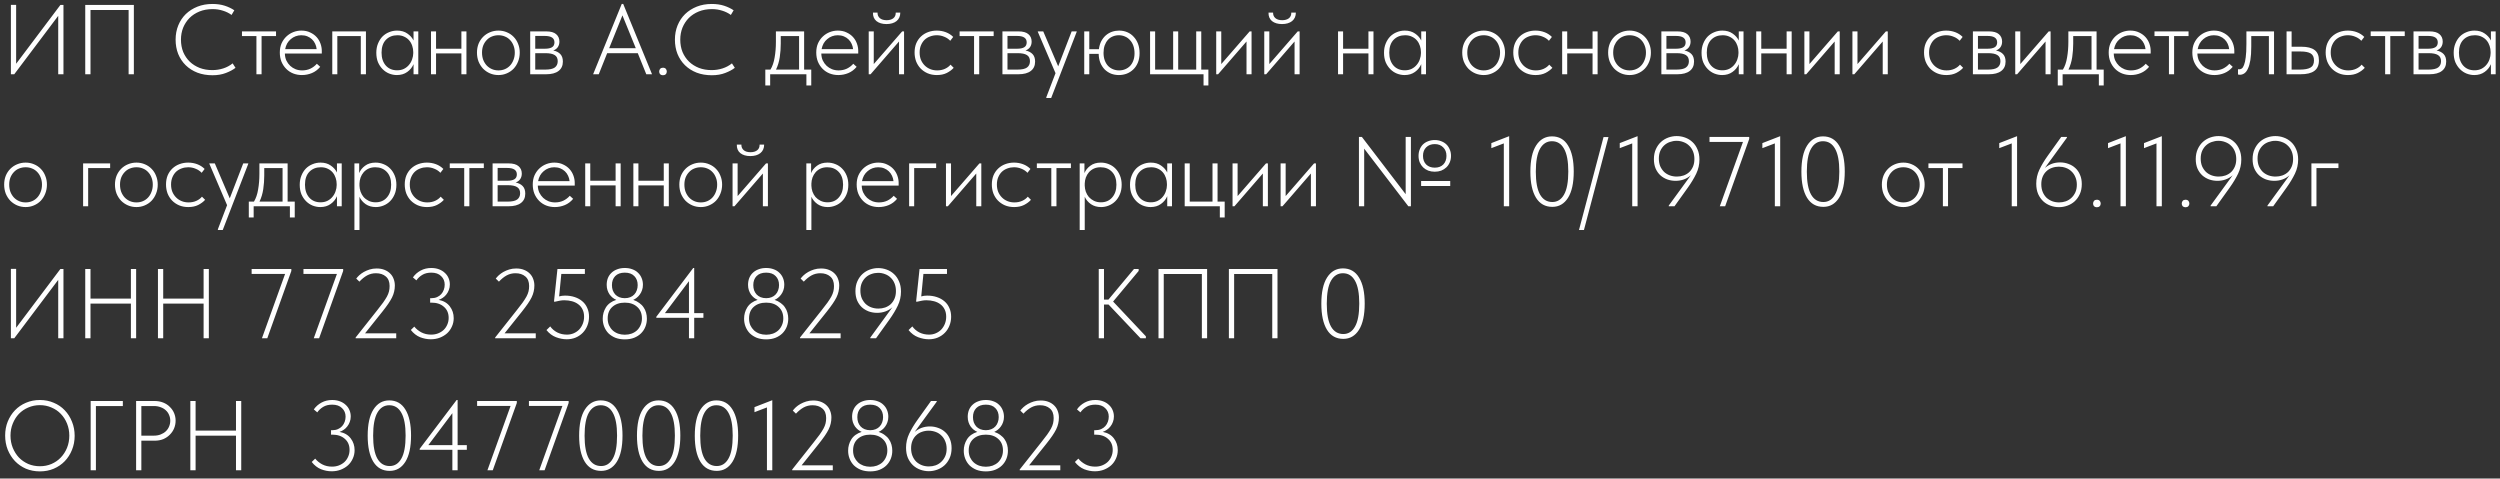 <?xml version="1.0" encoding="UTF-8"?> <svg xmlns="http://www.w3.org/2000/svg" width="303" height="58" viewBox="0 0 303 58" fill="none"><rect x="0" y="0" width="303" height="58" fill="#333333" stroke="none"/><path d="M1.32 0.588H1.956V7.728L7.32 0.6H7.692V9H7.056V1.92L1.728 9H1.32V0.588ZM10.332 0.6H16.224V9H15.588V1.212H10.968V9H10.332V0.6ZM25.76 9.12C25.088 9.12 24.476 9.016 23.924 8.808C23.372 8.592 22.9 8.292 22.508 7.908C22.116 7.524 21.812 7.068 21.596 6.54C21.388 6.012 21.284 5.432 21.284 4.8C21.284 4.176 21.392 3.6 21.608 3.072C21.824 2.544 22.128 2.088 22.52 1.704C22.92 1.32 23.392 1.02 23.936 0.804C24.48 0.588 25.084 0.48 25.748 0.48C26.308 0.48 26.808 0.552 27.248 0.696C27.688 0.84 28.072 1.024 28.4 1.248L28.064 1.812C27.76 1.588 27.412 1.416 27.02 1.296C26.628 1.168 26.212 1.104 25.772 1.104C25.18 1.104 24.648 1.2 24.176 1.392C23.704 1.584 23.3 1.848 22.964 2.184C22.636 2.52 22.38 2.912 22.196 3.36C22.02 3.808 21.932 4.288 21.932 4.8C21.932 5.352 22.024 5.856 22.208 6.312C22.4 6.76 22.664 7.148 23 7.476C23.336 7.796 23.736 8.048 24.2 8.232C24.664 8.408 25.172 8.496 25.724 8.496C26.188 8.496 26.632 8.428 27.056 8.292C27.48 8.156 27.86 7.952 28.196 7.68L28.544 8.22C28.248 8.452 27.86 8.66 27.38 8.844C26.908 9.028 26.368 9.12 25.76 9.12ZM31.079 4.368H29.327V3.804H33.455V4.368H31.703V9H31.079V4.368ZM36.59 9.096C36.214 9.096 35.862 9.032 35.534 8.904C35.214 8.776 34.934 8.592 34.694 8.352C34.454 8.112 34.262 7.824 34.118 7.488C33.982 7.152 33.914 6.776 33.914 6.36C33.914 5.944 33.986 5.572 34.13 5.244C34.282 4.916 34.478 4.64 34.718 4.416C34.966 4.184 35.246 4.008 35.558 3.888C35.87 3.768 36.194 3.708 36.53 3.708C36.938 3.708 37.294 3.784 37.598 3.936C37.91 4.08 38.17 4.268 38.378 4.5C38.586 4.732 38.742 4.996 38.846 5.292C38.95 5.58 39.002 5.872 39.002 6.168V6.492H34.526C34.534 6.804 34.594 7.084 34.706 7.332C34.826 7.58 34.982 7.796 35.174 7.98C35.366 8.156 35.582 8.292 35.822 8.388C36.07 8.484 36.334 8.532 36.614 8.532C36.99 8.532 37.33 8.46 37.634 8.316C37.938 8.164 38.194 7.968 38.402 7.728L38.81 8.1C38.522 8.444 38.186 8.696 37.802 8.856C37.418 9.016 37.014 9.096 36.59 9.096ZM36.518 4.272C36.278 4.272 36.05 4.312 35.834 4.392C35.618 4.472 35.422 4.588 35.246 4.74C35.07 4.884 34.922 5.06 34.802 5.268C34.69 5.476 34.61 5.704 34.562 5.952H38.378C38.354 5.72 38.294 5.504 38.198 5.304C38.102 5.096 37.974 4.916 37.814 4.764C37.654 4.612 37.466 4.492 37.25 4.404C37.034 4.316 36.79 4.272 36.518 4.272ZM40.272 3.804H44.352V9H43.728V4.368H40.884V9H40.272V3.804ZM48.105 9.096C47.785 9.096 47.474 9.036 47.169 8.916C46.873 8.796 46.609 8.62 46.377 8.388C46.145 8.156 45.958 7.876 45.813 7.548C45.678 7.212 45.609 6.828 45.609 6.396C45.609 5.98 45.678 5.608 45.813 5.28C45.95 4.944 46.13 4.66 46.353 4.428C46.586 4.196 46.853 4.02 47.157 3.9C47.462 3.772 47.785 3.708 48.13 3.708C48.626 3.708 49.041 3.828 49.377 4.068C49.714 4.3 49.962 4.58 50.121 4.908V3.804H50.697V9H50.121V7.776C49.962 8.16 49.706 8.476 49.353 8.724C49.01 8.972 48.593 9.096 48.105 9.096ZM48.13 8.52C48.45 8.52 48.73 8.46 48.969 8.34C49.218 8.212 49.422 8.048 49.581 7.848C49.749 7.648 49.873 7.424 49.953 7.176C50.041 6.928 50.086 6.684 50.086 6.444V6.312C50.086 6.056 50.045 5.808 49.965 5.568C49.886 5.32 49.766 5.1 49.605 4.908C49.446 4.716 49.245 4.564 49.005 4.452C48.766 4.332 48.486 4.272 48.166 4.272C47.597 4.272 47.133 4.456 46.773 4.824C46.422 5.192 46.245 5.712 46.245 6.384C46.245 7.024 46.413 7.54 46.749 7.932C47.093 8.324 47.553 8.52 48.13 8.52ZM55.921 6.468H52.849V9H52.237V3.804H52.849V5.904H55.921V3.804H56.533V9H55.921V6.468ZM60.413 9.096C60.045 9.096 59.701 9.028 59.381 8.892C59.069 8.756 58.793 8.568 58.553 8.328C58.321 8.08 58.137 7.792 58.001 7.464C57.873 7.128 57.809 6.764 57.809 6.372C57.809 5.988 57.873 5.632 58.001 5.304C58.137 4.976 58.321 4.696 58.553 4.464C58.793 4.224 59.069 4.04 59.381 3.912C59.701 3.776 60.045 3.708 60.413 3.708C60.781 3.708 61.121 3.776 61.433 3.912C61.745 4.04 62.017 4.224 62.249 4.464C62.481 4.696 62.661 4.976 62.789 5.304C62.925 5.632 62.993 5.988 62.993 6.372C62.993 6.764 62.925 7.128 62.789 7.464C62.661 7.792 62.481 8.08 62.249 8.328C62.017 8.568 61.741 8.756 61.421 8.892C61.109 9.028 60.773 9.096 60.413 9.096ZM60.413 8.532C60.701 8.532 60.965 8.48 61.205 8.376C61.445 8.272 61.653 8.124 61.829 7.932C62.005 7.74 62.141 7.512 62.237 7.248C62.341 6.984 62.393 6.692 62.393 6.372C62.393 6.06 62.341 5.776 62.237 5.52C62.141 5.264 62.005 5.044 61.829 4.86C61.653 4.668 61.445 4.524 61.205 4.428C60.965 4.324 60.701 4.272 60.413 4.272C60.125 4.272 59.857 4.324 59.609 4.428C59.369 4.524 59.161 4.668 58.985 4.86C58.809 5.044 58.669 5.264 58.565 5.52C58.469 5.776 58.421 6.06 58.421 6.372C58.421 6.692 58.469 6.984 58.565 7.248C58.669 7.512 58.809 7.74 58.985 7.932C59.169 8.124 59.381 8.272 59.621 8.376C59.861 8.48 60.125 8.532 60.413 8.532ZM64.26 3.804H66.192C66.744 3.804 67.148 3.916 67.404 4.14C67.668 4.364 67.8 4.664 67.8 5.04C67.8 5.296 67.736 5.52 67.608 5.712C67.48 5.896 67.296 6.032 67.056 6.12C67.416 6.192 67.7 6.336 67.908 6.552C68.116 6.768 68.22 7.072 68.22 7.464C68.22 7.96 68.044 8.34 67.692 8.604C67.348 8.868 66.848 9 66.192 9H64.26V3.804ZM64.872 6.444V8.436H66.072C66.616 8.436 67.004 8.352 67.236 8.184C67.476 8.008 67.596 7.752 67.596 7.416C67.596 7.072 67.472 6.824 67.224 6.672C66.984 6.52 66.608 6.444 66.096 6.444H64.872ZM64.872 4.356V5.904H66.072C66.416 5.904 66.688 5.848 66.888 5.736C67.096 5.616 67.2 5.416 67.2 5.136C67.2 4.616 66.812 4.356 66.036 4.356H64.872ZM75.354 0.48H75.534L79.026 9H78.33L77.298 6.444H73.59L72.57 9H71.886L75.354 0.48ZM73.83 5.844H77.058L75.438 1.86L73.83 5.844ZM80.348 9.12C80.212 9.12 80.1 9.08 80.012 9C79.932 8.912 79.892 8.804 79.892 8.676C79.892 8.54 79.932 8.428 80.012 8.34C80.092 8.252 80.204 8.208 80.348 8.208C80.5 8.208 80.616 8.252 80.696 8.34C80.776 8.428 80.816 8.54 80.816 8.676C80.816 8.804 80.772 8.912 80.684 9C80.604 9.08 80.492 9.12 80.348 9.12ZM86.276 9.12C85.604 9.12 84.992 9.016 84.44 8.808C83.888 8.592 83.416 8.292 83.024 7.908C82.632 7.524 82.328 7.068 82.112 6.54C81.904 6.012 81.8 5.432 81.8 4.8C81.8 4.176 81.908 3.6 82.124 3.072C82.34 2.544 82.644 2.088 83.036 1.704C83.436 1.32 83.908 1.02 84.452 0.804C84.996 0.588 85.6 0.48 86.264 0.48C86.824 0.48 87.324 0.552 87.764 0.696C88.204 0.84 88.588 1.024 88.916 1.248L88.58 1.812C88.276 1.588 87.928 1.416 87.536 1.296C87.144 1.168 86.728 1.104 86.288 1.104C85.696 1.104 85.164 1.2 84.692 1.392C84.22 1.584 83.816 1.848 83.48 2.184C83.152 2.52 82.896 2.912 82.712 3.36C82.536 3.808 82.448 4.288 82.448 4.8C82.448 5.352 82.54 5.856 82.724 6.312C82.916 6.76 83.18 7.148 83.516 7.476C83.852 7.796 84.252 8.048 84.716 8.232C85.18 8.408 85.688 8.496 86.24 8.496C86.704 8.496 87.148 8.428 87.572 8.292C87.996 8.156 88.376 7.952 88.712 7.68L89.06 8.22C88.764 8.452 88.376 8.66 87.896 8.844C87.424 9.028 86.884 9.12 86.276 9.12ZM92.756 8.436H93.38C93.62 8.044 93.788 7.556 93.884 6.972C93.988 6.38 94.04 5.752 94.04 5.088V3.804H97.46V8.436H98.324V10.356H97.736V9H93.344V10.356H92.756V8.436ZM94.628 5.28C94.628 5.832 94.588 6.38 94.508 6.924C94.428 7.468 94.276 7.972 94.052 8.436H96.848V4.368H94.628V5.28ZM101.606 9.096C101.23 9.096 100.878 9.032 100.55 8.904C100.23 8.776 99.95 8.592 99.71 8.352C99.47 8.112 99.278 7.824 99.134 7.488C98.998 7.152 98.93 6.776 98.93 6.36C98.93 5.944 99.002 5.572 99.146 5.244C99.298 4.916 99.494 4.64 99.734 4.416C99.982 4.184 100.262 4.008 100.574 3.888C100.886 3.768 101.21 3.708 101.546 3.708C101.954 3.708 102.31 3.784 102.614 3.936C102.926 4.08 103.186 4.268 103.394 4.5C103.602 4.732 103.758 4.996 103.862 5.292C103.966 5.58 104.018 5.872 104.018 6.168V6.492H99.542C99.55 6.804 99.61 7.084 99.722 7.332C99.842 7.58 99.998 7.796 100.19 7.98C100.382 8.156 100.598 8.292 100.838 8.388C101.086 8.484 101.35 8.532 101.63 8.532C102.006 8.532 102.346 8.46 102.65 8.316C102.954 8.164 103.21 7.968 103.418 7.728L103.826 8.1C103.538 8.444 103.202 8.696 102.818 8.856C102.434 9.016 102.03 9.096 101.606 9.096ZM101.534 4.272C101.294 4.272 101.066 4.312 100.85 4.392C100.634 4.472 100.438 4.588 100.262 4.74C100.086 4.884 99.938 5.06 99.818 5.268C99.706 5.476 99.626 5.704 99.578 5.952H103.394C103.37 5.72 103.31 5.504 103.214 5.304C103.118 5.096 102.99 4.916 102.83 4.764C102.67 4.612 102.482 4.492 102.266 4.404C102.05 4.316 101.806 4.272 101.534 4.272ZM105.288 3.804H105.9V7.764L109.344 3.804H109.572V9H108.96V5.028L105.516 9H105.288V3.804ZM107.436 2.916C106.932 2.916 106.528 2.796 106.224 2.556C105.928 2.308 105.788 1.964 105.804 1.524H106.356C106.348 1.804 106.44 2.028 106.632 2.196C106.824 2.364 107.1 2.448 107.46 2.448C107.796 2.448 108.064 2.372 108.264 2.22C108.472 2.06 108.572 1.828 108.564 1.524H109.116C109.116 1.964 108.964 2.308 108.66 2.556C108.356 2.796 107.948 2.916 107.436 2.916ZM113.548 9.096C113.132 9.096 112.756 9.024 112.42 8.88C112.092 8.736 111.808 8.54 111.568 8.292C111.336 8.044 111.156 7.756 111.028 7.428C110.908 7.092 110.848 6.736 110.848 6.36C110.848 5.944 110.916 5.572 111.052 5.244C111.196 4.916 111.388 4.64 111.628 4.416C111.876 4.184 112.164 4.008 112.492 3.888C112.82 3.768 113.168 3.708 113.536 3.708C113.92 3.708 114.284 3.772 114.628 3.9C114.972 4.028 115.272 4.22 115.528 4.476L115.168 4.944C114.968 4.728 114.724 4.564 114.436 4.452C114.156 4.332 113.856 4.272 113.536 4.272C113.256 4.272 112.988 4.32 112.732 4.416C112.484 4.504 112.264 4.636 112.072 4.812C111.888 4.988 111.74 5.208 111.628 5.472C111.516 5.728 111.46 6.024 111.46 6.36C111.46 6.688 111.512 6.984 111.616 7.248C111.728 7.512 111.88 7.74 112.072 7.932C112.264 8.124 112.488 8.272 112.744 8.376C113 8.48 113.28 8.532 113.584 8.532C113.936 8.532 114.252 8.468 114.532 8.34C114.812 8.212 115.036 8.044 115.204 7.836L115.588 8.22C115.372 8.46 115.092 8.668 114.748 8.844C114.412 9.012 114.012 9.096 113.548 9.096ZM118.056 4.368H116.304V3.804H120.432V4.368H118.68V9H118.056V4.368ZM121.495 3.804H123.427C123.979 3.804 124.383 3.916 124.639 4.14C124.903 4.364 125.035 4.664 125.035 5.04C125.035 5.296 124.971 5.52 124.843 5.712C124.715 5.896 124.531 6.032 124.291 6.12C124.651 6.192 124.935 6.336 125.143 6.552C125.351 6.768 125.455 7.072 125.455 7.464C125.455 7.96 125.279 8.34 124.927 8.604C124.583 8.868 124.083 9 123.427 9H121.495V3.804ZM122.107 6.444V8.436H123.307C123.851 8.436 124.239 8.352 124.471 8.184C124.711 8.008 124.831 7.752 124.831 7.416C124.831 7.072 124.707 6.824 124.459 6.672C124.219 6.52 123.843 6.444 123.331 6.444H122.107ZM122.107 4.356V5.904H123.307C123.651 5.904 123.923 5.848 124.123 5.736C124.331 5.616 124.435 5.416 124.435 5.136C124.435 4.616 124.047 4.356 123.271 4.356H122.107ZM126.813 11.784L127.929 8.868L125.781 3.852V3.804H126.441L128.253 8.04L129.885 3.804H130.497V3.852L127.401 11.88H126.813V11.784ZM131.409 3.804H132.021V5.964H133.185C133.233 5.596 133.329 5.272 133.473 4.992C133.625 4.712 133.809 4.476 134.025 4.284C134.249 4.092 134.497 3.948 134.769 3.852C135.049 3.756 135.337 3.708 135.633 3.708C135.985 3.708 136.313 3.772 136.617 3.9C136.921 4.028 137.181 4.212 137.397 4.452C137.621 4.684 137.797 4.968 137.925 5.304C138.053 5.64 138.117 6.02 138.117 6.444C138.117 6.868 138.049 7.248 137.913 7.584C137.777 7.912 137.593 8.188 137.361 8.412C137.129 8.636 136.861 8.808 136.557 8.928C136.253 9.04 135.937 9.096 135.609 9.096C135.273 9.096 134.957 9.04 134.661 8.928C134.373 8.808 134.117 8.64 133.893 8.424C133.677 8.2 133.501 7.932 133.365 7.62C133.237 7.3 133.169 6.936 133.161 6.528H132.021V9H131.409V3.804ZM135.633 8.532C135.905 8.532 136.153 8.484 136.377 8.388C136.609 8.292 136.809 8.156 136.977 7.98C137.145 7.796 137.273 7.58 137.361 7.332C137.457 7.076 137.505 6.788 137.505 6.468C137.505 6.124 137.457 5.816 137.361 5.544C137.265 5.272 137.129 5.044 136.953 4.86C136.785 4.668 136.585 4.524 136.353 4.428C136.121 4.324 135.873 4.272 135.609 4.272C135.329 4.272 135.073 4.324 134.841 4.428C134.617 4.524 134.425 4.664 134.265 4.848C134.105 5.032 133.977 5.256 133.881 5.52C133.793 5.784 133.749 6.08 133.749 6.408C133.749 6.744 133.797 7.044 133.893 7.308C133.989 7.572 134.121 7.796 134.289 7.98C134.457 8.156 134.657 8.292 134.889 8.388C135.121 8.484 135.369 8.532 135.633 8.532ZM145.869 9H139.389V3.804H140.001V8.436H142.185V3.804H142.797V8.436H144.981V3.804H145.593V8.436H146.457V10.356H145.869V9ZM147.405 3.804H148.017V7.764L151.461 3.804H151.689V9H151.077V5.028L147.633 9H147.405V3.804ZM153.229 3.804H153.841V7.764L157.285 3.804H157.513V9H156.901V5.028L153.457 9H153.229V3.804ZM155.377 2.916C154.873 2.916 154.469 2.796 154.165 2.556C153.869 2.308 153.729 1.964 153.745 1.524H154.297C154.289 1.804 154.381 2.028 154.573 2.196C154.765 2.364 155.041 2.448 155.401 2.448C155.737 2.448 156.005 2.372 156.205 2.22C156.413 2.06 156.513 1.828 156.505 1.524H157.057C157.057 1.964 156.905 2.308 156.601 2.556C156.297 2.796 155.889 2.916 155.377 2.916ZM165.854 6.468H162.782V9H162.17V3.804H162.782V5.904H165.854V3.804H166.466V9H165.854V6.468ZM170.238 9.096C169.918 9.096 169.606 9.036 169.302 8.916C169.006 8.796 168.742 8.62 168.51 8.388C168.278 8.156 168.09 7.876 167.946 7.548C167.81 7.212 167.742 6.828 167.742 6.396C167.742 5.98 167.81 5.608 167.946 5.28C168.082 4.944 168.262 4.66 168.486 4.428C168.718 4.196 168.986 4.02 169.29 3.9C169.594 3.772 169.918 3.708 170.262 3.708C170.758 3.708 171.174 3.828 171.51 4.068C171.846 4.3 172.094 4.58 172.254 4.908V3.804H172.83V9H172.254V7.776C172.094 8.16 171.838 8.476 171.486 8.724C171.142 8.972 170.726 9.096 170.238 9.096ZM170.262 8.52C170.582 8.52 170.862 8.46 171.102 8.34C171.35 8.212 171.554 8.048 171.714 7.848C171.882 7.648 172.006 7.424 172.086 7.176C172.174 6.928 172.218 6.684 172.218 6.444V6.312C172.218 6.056 172.178 5.808 172.098 5.568C172.018 5.32 171.898 5.1 171.738 4.908C171.578 4.716 171.378 4.564 171.138 4.452C170.898 4.332 170.618 4.272 170.298 4.272C169.73 4.272 169.266 4.456 168.906 4.824C168.554 5.192 168.378 5.712 168.378 6.384C168.378 7.024 168.546 7.54 168.882 7.932C169.226 8.324 169.686 8.52 170.262 8.52ZM179.827 9.096C179.459 9.096 179.115 9.028 178.795 8.892C178.483 8.756 178.207 8.568 177.967 8.328C177.735 8.08 177.551 7.792 177.415 7.464C177.287 7.128 177.223 6.764 177.223 6.372C177.223 5.988 177.287 5.632 177.415 5.304C177.551 4.976 177.735 4.696 177.967 4.464C178.207 4.224 178.483 4.04 178.795 3.912C179.115 3.776 179.459 3.708 179.827 3.708C180.195 3.708 180.535 3.776 180.847 3.912C181.159 4.04 181.431 4.224 181.663 4.464C181.895 4.696 182.075 4.976 182.203 5.304C182.339 5.632 182.407 5.988 182.407 6.372C182.407 6.764 182.339 7.128 182.203 7.464C182.075 7.792 181.895 8.08 181.663 8.328C181.431 8.568 181.155 8.756 180.835 8.892C180.523 9.028 180.187 9.096 179.827 9.096ZM179.827 8.532C180.115 8.532 180.379 8.48 180.619 8.376C180.859 8.272 181.067 8.124 181.243 7.932C181.419 7.74 181.555 7.512 181.651 7.248C181.755 6.984 181.807 6.692 181.807 6.372C181.807 6.06 181.755 5.776 181.651 5.52C181.555 5.264 181.419 5.044 181.243 4.86C181.067 4.668 180.859 4.524 180.619 4.428C180.379 4.324 180.115 4.272 179.827 4.272C179.539 4.272 179.271 4.324 179.023 4.428C178.783 4.524 178.575 4.668 178.399 4.86C178.223 5.044 178.083 5.264 177.979 5.52C177.883 5.776 177.835 6.06 177.835 6.372C177.835 6.692 177.883 6.984 177.979 7.248C178.083 7.512 178.223 7.74 178.399 7.932C178.583 8.124 178.795 8.272 179.035 8.376C179.275 8.48 179.539 8.532 179.827 8.532ZM186.11 9.096C185.694 9.096 185.318 9.024 184.982 8.88C184.654 8.736 184.37 8.54 184.13 8.292C183.898 8.044 183.718 7.756 183.59 7.428C183.47 7.092 183.41 6.736 183.41 6.36C183.41 5.944 183.478 5.572 183.614 5.244C183.758 4.916 183.95 4.64 184.19 4.416C184.438 4.184 184.726 4.008 185.054 3.888C185.382 3.768 185.73 3.708 186.098 3.708C186.482 3.708 186.846 3.772 187.19 3.9C187.534 4.028 187.834 4.22 188.09 4.476L187.73 4.944C187.53 4.728 187.286 4.564 186.998 4.452C186.718 4.332 186.418 4.272 186.098 4.272C185.818 4.272 185.55 4.32 185.294 4.416C185.046 4.504 184.826 4.636 184.634 4.812C184.45 4.988 184.302 5.208 184.19 5.472C184.078 5.728 184.022 6.024 184.022 6.36C184.022 6.688 184.074 6.984 184.178 7.248C184.29 7.512 184.442 7.74 184.634 7.932C184.826 8.124 185.05 8.272 185.306 8.376C185.562 8.48 185.842 8.532 186.146 8.532C186.498 8.532 186.814 8.468 187.094 8.34C187.374 8.212 187.598 8.044 187.766 7.836L188.15 8.22C187.934 8.46 187.654 8.668 187.31 8.844C186.974 9.012 186.574 9.096 186.11 9.096ZM193.018 6.468H189.946V9H189.334V3.804H189.946V5.904H193.018V3.804H193.63V9H193.018V6.468ZM197.51 9.096C197.142 9.096 196.798 9.028 196.478 8.892C196.166 8.756 195.89 8.568 195.65 8.328C195.418 8.08 195.234 7.792 195.098 7.464C194.97 7.128 194.906 6.764 194.906 6.372C194.906 5.988 194.97 5.632 195.098 5.304C195.234 4.976 195.418 4.696 195.65 4.464C195.89 4.224 196.166 4.04 196.478 3.912C196.798 3.776 197.142 3.708 197.51 3.708C197.878 3.708 198.218 3.776 198.53 3.912C198.842 4.04 199.114 4.224 199.346 4.464C199.578 4.696 199.758 4.976 199.886 5.304C200.022 5.632 200.09 5.988 200.09 6.372C200.09 6.764 200.022 7.128 199.886 7.464C199.758 7.792 199.578 8.08 199.346 8.328C199.114 8.568 198.838 8.756 198.518 8.892C198.206 9.028 197.87 9.096 197.51 9.096ZM197.51 8.532C197.798 8.532 198.062 8.48 198.302 8.376C198.542 8.272 198.75 8.124 198.926 7.932C199.102 7.74 199.238 7.512 199.334 7.248C199.438 6.984 199.49 6.692 199.49 6.372C199.49 6.06 199.438 5.776 199.334 5.52C199.238 5.264 199.102 5.044 198.926 4.86C198.75 4.668 198.542 4.524 198.302 4.428C198.062 4.324 197.798 4.272 197.51 4.272C197.222 4.272 196.954 4.324 196.706 4.428C196.466 4.524 196.258 4.668 196.082 4.86C195.906 5.044 195.766 5.264 195.662 5.52C195.566 5.776 195.518 6.06 195.518 6.372C195.518 6.692 195.566 6.984 195.662 7.248C195.766 7.512 195.906 7.74 196.082 7.932C196.266 8.124 196.478 8.272 196.718 8.376C196.958 8.48 197.222 8.532 197.51 8.532ZM201.358 3.804H203.29C203.842 3.804 204.246 3.916 204.502 4.14C204.766 4.364 204.898 4.664 204.898 5.04C204.898 5.296 204.834 5.52 204.706 5.712C204.578 5.896 204.394 6.032 204.154 6.12C204.514 6.192 204.798 6.336 205.006 6.552C205.214 6.768 205.318 7.072 205.318 7.464C205.318 7.96 205.142 8.34 204.79 8.604C204.446 8.868 203.946 9 203.29 9H201.358V3.804ZM201.97 6.444V8.436H203.17C203.714 8.436 204.102 8.352 204.334 8.184C204.574 8.008 204.694 7.752 204.694 7.416C204.694 7.072 204.57 6.824 204.322 6.672C204.082 6.52 203.706 6.444 203.194 6.444H201.97ZM201.97 4.356V5.904H203.17C203.514 5.904 203.786 5.848 203.986 5.736C204.194 5.616 204.298 5.416 204.298 5.136C204.298 4.616 203.91 4.356 203.134 4.356H201.97ZM208.723 9.096C208.403 9.096 208.091 9.036 207.787 8.916C207.491 8.796 207.227 8.62 206.995 8.388C206.763 8.156 206.575 7.876 206.431 7.548C206.295 7.212 206.227 6.828 206.227 6.396C206.227 5.98 206.295 5.608 206.431 5.28C206.567 4.944 206.747 4.66 206.971 4.428C207.203 4.196 207.471 4.02 207.775 3.9C208.079 3.772 208.403 3.708 208.747 3.708C209.243 3.708 209.659 3.828 209.995 4.068C210.331 4.3 210.579 4.58 210.739 4.908V3.804H211.315V9H210.739V7.776C210.579 8.16 210.323 8.476 209.971 8.724C209.627 8.972 209.211 9.096 208.723 9.096ZM208.747 8.52C209.067 8.52 209.347 8.46 209.587 8.34C209.835 8.212 210.039 8.048 210.199 7.848C210.367 7.648 210.491 7.424 210.571 7.176C210.659 6.928 210.703 6.684 210.703 6.444V6.312C210.703 6.056 210.663 5.808 210.583 5.568C210.503 5.32 210.383 5.1 210.223 4.908C210.063 4.716 209.863 4.564 209.623 4.452C209.383 4.332 209.103 4.272 208.783 4.272C208.215 4.272 207.751 4.456 207.391 4.824C207.039 5.192 206.863 5.712 206.863 6.384C206.863 7.024 207.031 7.54 207.367 7.932C207.711 8.324 208.171 8.52 208.747 8.52ZM216.538 6.468H213.466V9H212.854V3.804H213.466V5.904H216.538V3.804H217.15V9H216.538V6.468ZM218.69 3.804H219.302V7.764L222.746 3.804H222.974V9H222.362V5.028L218.918 9H218.69V3.804ZM224.514 3.804H225.126V7.764L228.57 3.804H228.798V9H228.186V5.028L224.742 9H224.514V3.804ZM235.892 9.096C235.476 9.096 235.1 9.024 234.764 8.88C234.436 8.736 234.152 8.54 233.912 8.292C233.68 8.044 233.5 7.756 233.372 7.428C233.252 7.092 233.192 6.736 233.192 6.36C233.192 5.944 233.26 5.572 233.396 5.244C233.54 4.916 233.732 4.64 233.972 4.416C234.22 4.184 234.508 4.008 234.836 3.888C235.164 3.768 235.512 3.708 235.88 3.708C236.264 3.708 236.628 3.772 236.972 3.9C237.316 4.028 237.616 4.22 237.872 4.476L237.512 4.944C237.312 4.728 237.068 4.564 236.78 4.452C236.5 4.332 236.2 4.272 235.88 4.272C235.6 4.272 235.332 4.32 235.076 4.416C234.828 4.504 234.608 4.636 234.416 4.812C234.232 4.988 234.084 5.208 233.972 5.472C233.86 5.728 233.804 6.024 233.804 6.36C233.804 6.688 233.856 6.984 233.96 7.248C234.072 7.512 234.224 7.74 234.416 7.932C234.608 8.124 234.832 8.272 235.088 8.376C235.344 8.48 235.624 8.532 235.928 8.532C236.28 8.532 236.596 8.468 236.876 8.34C237.156 8.212 237.38 8.044 237.548 7.836L237.932 8.22C237.716 8.46 237.436 8.668 237.092 8.844C236.756 9.012 236.356 9.096 235.892 9.096ZM239.116 3.804H241.048C241.6 3.804 242.004 3.916 242.26 4.14C242.524 4.364 242.656 4.664 242.656 5.04C242.656 5.296 242.592 5.52 242.464 5.712C242.336 5.896 242.152 6.032 241.912 6.12C242.272 6.192 242.556 6.336 242.764 6.552C242.972 6.768 243.076 7.072 243.076 7.464C243.076 7.96 242.9 8.34 242.548 8.604C242.204 8.868 241.704 9 241.048 9H239.116V3.804ZM239.728 6.444V8.436H240.928C241.472 8.436 241.86 8.352 242.092 8.184C242.332 8.008 242.452 7.752 242.452 7.416C242.452 7.072 242.328 6.824 242.08 6.672C241.84 6.52 241.464 6.444 240.952 6.444H239.728ZM239.728 4.356V5.904H240.928C241.272 5.904 241.544 5.848 241.744 5.736C241.952 5.616 242.056 5.416 242.056 5.136C242.056 4.616 241.668 4.356 240.892 4.356H239.728ZM244.248 3.804H244.86V7.764L248.304 3.804H248.532V9H247.92V5.028L244.476 9H244.248V3.804ZM249.401 8.436H250.025C250.265 8.044 250.433 7.556 250.529 6.972C250.633 6.38 250.685 5.752 250.685 5.088V3.804H254.105V8.436H254.969V10.356H254.381V9H249.989V10.356H249.401V8.436ZM251.273 5.28C251.273 5.832 251.233 6.38 251.153 6.924C251.073 7.468 250.921 7.972 250.697 8.436H253.493V4.368H251.273V5.28ZM258.25 9.096C257.874 9.096 257.522 9.032 257.194 8.904C256.874 8.776 256.594 8.592 256.354 8.352C256.114 8.112 255.922 7.824 255.778 7.488C255.642 7.152 255.574 6.776 255.574 6.36C255.574 5.944 255.646 5.572 255.79 5.244C255.942 4.916 256.138 4.64 256.378 4.416C256.626 4.184 256.906 4.008 257.218 3.888C257.53 3.768 257.854 3.708 258.19 3.708C258.598 3.708 258.954 3.784 259.258 3.936C259.57 4.08 259.83 4.268 260.038 4.5C260.246 4.732 260.402 4.996 260.506 5.292C260.61 5.58 260.662 5.872 260.662 6.168V6.492H256.186C256.194 6.804 256.254 7.084 256.366 7.332C256.486 7.58 256.642 7.796 256.834 7.98C257.026 8.156 257.242 8.292 257.482 8.388C257.73 8.484 257.994 8.532 258.274 8.532C258.65 8.532 258.99 8.46 259.294 8.316C259.598 8.164 259.854 7.968 260.062 7.728L260.47 8.1C260.182 8.444 259.846 8.696 259.462 8.856C259.078 9.016 258.674 9.096 258.25 9.096ZM258.178 4.272C257.938 4.272 257.71 4.312 257.494 4.392C257.278 4.472 257.082 4.588 256.906 4.74C256.73 4.884 256.582 5.06 256.462 5.268C256.35 5.476 256.27 5.704 256.222 5.952H260.038C260.014 5.72 259.954 5.504 259.858 5.304C259.762 5.096 259.634 4.916 259.474 4.764C259.314 4.612 259.126 4.492 258.91 4.404C258.694 4.316 258.45 4.272 258.178 4.272ZM262.876 4.368H261.124V3.804H265.252V4.368H263.5V9H262.876V4.368ZM268.387 9.096C268.011 9.096 267.659 9.032 267.331 8.904C267.011 8.776 266.731 8.592 266.491 8.352C266.251 8.112 266.059 7.824 265.915 7.488C265.779 7.152 265.711 6.776 265.711 6.36C265.711 5.944 265.783 5.572 265.927 5.244C266.079 4.916 266.275 4.64 266.515 4.416C266.763 4.184 267.043 4.008 267.355 3.888C267.667 3.768 267.991 3.708 268.327 3.708C268.735 3.708 269.091 3.784 269.395 3.936C269.707 4.08 269.967 4.268 270.175 4.5C270.383 4.732 270.539 4.996 270.643 5.292C270.747 5.58 270.799 5.872 270.799 6.168V6.492H266.323C266.331 6.804 266.391 7.084 266.503 7.332C266.623 7.58 266.779 7.796 266.971 7.98C267.163 8.156 267.379 8.292 267.619 8.388C267.867 8.484 268.131 8.532 268.411 8.532C268.787 8.532 269.127 8.46 269.431 8.316C269.735 8.164 269.991 7.968 270.199 7.728L270.607 8.1C270.319 8.444 269.983 8.696 269.599 8.856C269.215 9.016 268.811 9.096 268.387 9.096ZM268.315 4.272C268.075 4.272 267.847 4.312 267.631 4.392C267.415 4.472 267.219 4.588 267.043 4.74C266.867 4.884 266.719 5.06 266.599 5.268C266.487 5.476 266.407 5.704 266.359 5.952H270.175C270.151 5.72 270.091 5.504 269.995 5.304C269.899 5.096 269.771 4.916 269.611 4.764C269.451 4.612 269.263 4.492 269.047 4.404C268.831 4.316 268.587 4.272 268.315 4.272ZM271.485 9.06C271.421 9.06 271.369 9.056 271.329 9.048C271.289 9.04 271.261 9.032 271.245 9.024V8.388C271.277 8.396 271.333 8.4 271.413 8.4C271.509 8.4 271.605 8.368 271.701 8.304C271.805 8.232 271.897 8.088 271.977 7.872C272.065 7.656 272.133 7.348 272.181 6.948C272.237 6.54 272.265 6 272.265 5.328V3.804H275.613V9H274.989V4.368H272.853V5.652C272.853 6.3 272.817 6.844 272.745 7.284C272.673 7.716 272.573 8.064 272.445 8.328C272.325 8.592 272.181 8.78 272.013 8.892C271.845 9.004 271.669 9.06 271.485 9.06ZM277.131 3.804H277.743V5.664H278.943C279.647 5.664 280.175 5.796 280.527 6.06C280.879 6.324 281.055 6.744 281.055 7.32C281.055 7.896 280.871 8.32 280.503 8.592C280.143 8.864 279.583 9 278.823 9H277.131V3.804ZM278.727 8.436C279.311 8.436 279.743 8.356 280.023 8.196C280.311 8.036 280.455 7.744 280.455 7.32C280.455 6.92 280.323 6.64 280.059 6.48C279.795 6.32 279.387 6.24 278.835 6.24H277.743V8.436H278.727ZM284.571 9.096C284.155 9.096 283.779 9.024 283.443 8.88C283.115 8.736 282.831 8.54 282.591 8.292C282.359 8.044 282.179 7.756 282.051 7.428C281.931 7.092 281.871 6.736 281.871 6.36C281.871 5.944 281.939 5.572 282.075 5.244C282.219 4.916 282.411 4.64 282.651 4.416C282.899 4.184 283.187 4.008 283.515 3.888C283.843 3.768 284.191 3.708 284.559 3.708C284.943 3.708 285.307 3.772 285.651 3.9C285.995 4.028 286.295 4.22 286.551 4.476L286.191 4.944C285.991 4.728 285.747 4.564 285.459 4.452C285.179 4.332 284.879 4.272 284.559 4.272C284.279 4.272 284.011 4.32 283.755 4.416C283.507 4.504 283.287 4.636 283.095 4.812C282.911 4.988 282.763 5.208 282.651 5.472C282.539 5.728 282.483 6.024 282.483 6.36C282.483 6.688 282.535 6.984 282.639 7.248C282.751 7.512 282.903 7.74 283.095 7.932C283.287 8.124 283.511 8.272 283.767 8.376C284.023 8.48 284.303 8.532 284.607 8.532C284.959 8.532 285.275 8.468 285.555 8.34C285.835 8.212 286.059 8.044 286.227 7.836L286.611 8.22C286.395 8.46 286.115 8.668 285.771 8.844C285.435 9.012 285.035 9.096 284.571 9.096ZM289.079 4.368H287.327V3.804H291.455V4.368H289.703V9H289.079V4.368ZM292.518 3.804H294.45C295.002 3.804 295.406 3.916 295.662 4.14C295.926 4.364 296.058 4.664 296.058 5.04C296.058 5.296 295.994 5.52 295.866 5.712C295.738 5.896 295.554 6.032 295.314 6.12C295.674 6.192 295.958 6.336 296.166 6.552C296.374 6.768 296.478 7.072 296.478 7.464C296.478 7.96 296.302 8.34 295.95 8.604C295.606 8.868 295.106 9 294.45 9H292.518V3.804ZM293.13 6.444V8.436H294.33C294.874 8.436 295.262 8.352 295.494 8.184C295.734 8.008 295.854 7.752 295.854 7.416C295.854 7.072 295.73 6.824 295.482 6.672C295.242 6.52 294.866 6.444 294.354 6.444H293.13ZM293.13 4.356V5.904H294.33C294.674 5.904 294.946 5.848 295.146 5.736C295.354 5.616 295.458 5.416 295.458 5.136C295.458 4.616 295.07 4.356 294.294 4.356H293.13ZM299.883 9.096C299.563 9.096 299.251 9.036 298.947 8.916C298.651 8.796 298.387 8.62 298.155 8.388C297.923 8.156 297.735 7.876 297.591 7.548C297.455 7.212 297.387 6.828 297.387 6.396C297.387 5.98 297.455 5.608 297.591 5.28C297.727 4.944 297.907 4.66 298.131 4.428C298.363 4.196 298.631 4.02 298.935 3.9C299.239 3.772 299.563 3.708 299.907 3.708C300.403 3.708 300.819 3.828 301.155 4.068C301.491 4.3 301.739 4.58 301.899 4.908V3.804H302.475V9H301.899V7.776C301.739 8.16 301.483 8.476 301.131 8.724C300.787 8.972 300.371 9.096 299.883 9.096ZM299.907 8.52C300.227 8.52 300.507 8.46 300.747 8.34C300.995 8.212 301.199 8.048 301.359 7.848C301.527 7.648 301.651 7.424 301.731 7.176C301.819 6.928 301.863 6.684 301.863 6.444V6.312C301.863 6.056 301.823 5.808 301.743 5.568C301.663 5.32 301.543 5.1 301.383 4.908C301.223 4.716 301.023 4.564 300.783 4.452C300.543 4.332 300.263 4.272 299.943 4.272C299.375 4.272 298.911 4.456 298.551 4.824C298.199 5.192 298.023 5.712 298.023 6.384C298.023 7.024 298.191 7.54 298.527 7.932C298.871 8.324 299.331 8.52 299.907 8.52ZM3.108 25.096C2.74 25.096 2.396 25.028 2.076 24.892C1.764 24.756 1.488 24.568 1.248 24.328C1.016 24.08 0.832 23.792 0.696 23.464C0.568 23.128 0.504 22.764 0.504 22.372C0.504 21.988 0.568 21.632 0.696 21.304C0.832 20.976 1.016 20.696 1.248 20.464C1.488 20.224 1.764 20.04 2.076 19.912C2.396 19.776 2.74 19.708 3.108 19.708C3.476 19.708 3.816 19.776 4.128 19.912C4.44 20.04 4.712 20.224 4.944 20.464C5.176 20.696 5.356 20.976 5.484 21.304C5.62 21.632 5.688 21.988 5.688 22.372C5.688 22.764 5.62 23.128 5.484 23.464C5.356 23.792 5.176 24.08 4.944 24.328C4.712 24.568 4.436 24.756 4.116 24.892C3.804 25.028 3.468 25.096 3.108 25.096ZM3.108 24.532C3.396 24.532 3.66 24.48 3.9 24.376C4.14 24.272 4.348 24.124 4.524 23.932C4.7 23.74 4.836 23.512 4.932 23.248C5.036 22.984 5.088 22.692 5.088 22.372C5.088 22.06 5.036 21.776 4.932 21.52C4.836 21.264 4.7 21.044 4.524 20.86C4.348 20.668 4.14 20.524 3.9 20.428C3.66 20.324 3.396 20.272 3.108 20.272C2.82 20.272 2.552 20.324 2.304 20.428C2.064 20.524 1.856 20.668 1.68 20.86C1.504 21.044 1.364 21.264 1.26 21.52C1.164 21.776 1.116 22.06 1.116 22.372C1.116 22.692 1.164 22.984 1.26 23.248C1.364 23.512 1.504 23.74 1.68 23.932C1.864 24.124 2.076 24.272 2.316 24.376C2.556 24.48 2.82 24.532 3.108 24.532ZM10.073 19.804H13.349V20.368H10.685V25H10.073V19.804ZM16.538 25.096C16.17 25.096 15.826 25.028 15.506 24.892C15.194 24.756 14.918 24.568 14.678 24.328C14.446 24.08 14.262 23.792 14.126 23.464C13.998 23.128 13.934 22.764 13.934 22.372C13.934 21.988 13.998 21.632 14.126 21.304C14.262 20.976 14.446 20.696 14.678 20.464C14.918 20.224 15.194 20.04 15.506 19.912C15.826 19.776 16.17 19.708 16.538 19.708C16.906 19.708 17.246 19.776 17.558 19.912C17.87 20.04 18.142 20.224 18.374 20.464C18.606 20.696 18.786 20.976 18.914 21.304C19.05 21.632 19.118 21.988 19.118 22.372C19.118 22.764 19.05 23.128 18.914 23.464C18.786 23.792 18.606 24.08 18.374 24.328C18.142 24.568 17.866 24.756 17.546 24.892C17.234 25.028 16.898 25.096 16.538 25.096ZM16.538 24.532C16.826 24.532 17.09 24.48 17.33 24.376C17.57 24.272 17.778 24.124 17.954 23.932C18.13 23.74 18.266 23.512 18.362 23.248C18.466 22.984 18.518 22.692 18.518 22.372C18.518 22.06 18.466 21.776 18.362 21.52C18.266 21.264 18.13 21.044 17.954 20.86C17.778 20.668 17.57 20.524 17.33 20.428C17.09 20.324 16.826 20.272 16.538 20.272C16.25 20.272 15.982 20.324 15.734 20.428C15.494 20.524 15.286 20.668 15.11 20.86C14.934 21.044 14.794 21.264 14.69 21.52C14.594 21.776 14.546 22.06 14.546 22.372C14.546 22.692 14.594 22.984 14.69 23.248C14.794 23.512 14.934 23.74 15.11 23.932C15.294 24.124 15.506 24.272 15.746 24.376C15.986 24.48 16.25 24.532 16.538 24.532ZM22.821 25.096C22.405 25.096 22.029 25.024 21.693 24.88C21.365 24.736 21.081 24.54 20.841 24.292C20.609 24.044 20.429 23.756 20.301 23.428C20.181 23.092 20.121 22.736 20.121 22.36C20.121 21.944 20.189 21.572 20.325 21.244C20.469 20.916 20.661 20.64 20.901 20.416C21.149 20.184 21.437 20.008 21.765 19.888C22.093 19.768 22.441 19.708 22.809 19.708C23.193 19.708 23.557 19.772 23.901 19.9C24.245 20.028 24.545 20.22 24.801 20.476L24.441 20.944C24.241 20.728 23.997 20.564 23.709 20.452C23.429 20.332 23.129 20.272 22.809 20.272C22.529 20.272 22.261 20.32 22.005 20.416C21.757 20.504 21.537 20.636 21.345 20.812C21.161 20.988 21.013 21.208 20.901 21.472C20.789 21.728 20.733 22.024 20.733 22.36C20.733 22.688 20.785 22.984 20.889 23.248C21.001 23.512 21.153 23.74 21.345 23.932C21.537 24.124 21.761 24.272 22.017 24.376C22.273 24.48 22.553 24.532 22.857 24.532C23.209 24.532 23.525 24.468 23.805 24.34C24.085 24.212 24.309 24.044 24.477 23.836L24.861 24.22C24.645 24.46 24.365 24.668 24.021 24.844C23.685 25.012 23.285 25.096 22.821 25.096ZM26.407 27.784L27.523 24.868L25.375 19.852V19.804H26.035L27.847 24.04L29.479 19.804H30.091V19.852L26.995 27.88H26.407V27.784ZM30.155 24.436H30.779C31.019 24.044 31.187 23.556 31.283 22.972C31.387 22.38 31.439 21.752 31.439 21.088V19.804H34.859V24.436H35.723V26.356H35.135V25H30.743V26.356H30.155V24.436ZM32.027 21.28C32.027 21.832 31.987 22.38 31.907 22.924C31.827 23.468 31.675 23.972 31.451 24.436H34.247V20.368H32.027V21.28ZM38.824 25.096C38.504 25.096 38.192 25.036 37.888 24.916C37.592 24.796 37.328 24.62 37.096 24.388C36.864 24.156 36.676 23.876 36.532 23.548C36.396 23.212 36.328 22.828 36.328 22.396C36.328 21.98 36.396 21.608 36.532 21.28C36.668 20.944 36.848 20.66 37.072 20.428C37.304 20.196 37.572 20.02 37.876 19.9C38.18 19.772 38.504 19.708 38.848 19.708C39.344 19.708 39.76 19.828 40.096 20.068C40.432 20.3 40.68 20.58 40.84 20.908V19.804H41.416V25H40.84V23.776C40.68 24.16 40.424 24.476 40.072 24.724C39.728 24.972 39.312 25.096 38.824 25.096ZM38.848 24.52C39.168 24.52 39.448 24.46 39.688 24.34C39.936 24.212 40.14 24.048 40.3 23.848C40.468 23.648 40.592 23.424 40.672 23.176C40.76 22.928 40.804 22.684 40.804 22.444V22.312C40.804 22.056 40.764 21.808 40.684 21.568C40.604 21.32 40.484 21.1 40.324 20.908C40.164 20.716 39.964 20.564 39.724 20.452C39.484 20.332 39.204 20.272 38.884 20.272C38.316 20.272 37.852 20.456 37.492 20.824C37.14 21.192 36.964 21.712 36.964 22.384C36.964 23.024 37.132 23.54 37.468 23.932C37.812 24.324 38.272 24.52 38.848 24.52ZM42.956 27.88V19.804H43.532V20.98C43.667 20.636 43.904 20.34 44.239 20.092C44.575 19.836 45.004 19.708 45.523 19.708C45.867 19.708 46.191 19.772 46.495 19.9C46.8 20.02 47.063 20.196 47.288 20.428C47.52 20.66 47.703 20.944 47.84 21.28C47.975 21.608 48.044 21.98 48.044 22.396C48.044 22.828 47.971 23.212 47.828 23.548C47.691 23.876 47.508 24.156 47.276 24.388C47.044 24.62 46.776 24.796 46.471 24.916C46.175 25.036 45.867 25.096 45.547 25.096C45.075 25.096 44.667 24.98 44.324 24.748C43.98 24.508 43.727 24.208 43.568 23.848V27.88H42.956ZM45.487 20.272C45.175 20.272 44.9 20.328 44.66 20.44C44.428 20.552 44.231 20.7 44.072 20.884C43.911 21.068 43.788 21.28 43.7 21.52C43.62 21.752 43.575 21.992 43.568 22.24V22.516C43.575 22.756 43.62 22.996 43.7 23.236C43.788 23.476 43.911 23.692 44.072 23.884C44.239 24.068 44.444 24.22 44.684 24.34C44.931 24.46 45.212 24.52 45.523 24.52C46.099 24.52 46.556 24.324 46.892 23.932C47.236 23.54 47.407 23.024 47.407 22.384C47.407 21.712 47.227 21.192 46.867 20.824C46.516 20.456 46.056 20.272 45.487 20.272ZM51.755 25.096C51.339 25.096 50.963 25.024 50.627 24.88C50.299 24.736 50.015 24.54 49.775 24.292C49.543 24.044 49.363 23.756 49.235 23.428C49.115 23.092 49.055 22.736 49.055 22.36C49.055 21.944 49.123 21.572 49.259 21.244C49.403 20.916 49.595 20.64 49.835 20.416C50.083 20.184 50.371 20.008 50.699 19.888C51.027 19.768 51.375 19.708 51.743 19.708C52.127 19.708 52.491 19.772 52.835 19.9C53.179 20.028 53.479 20.22 53.735 20.476L53.375 20.944C53.175 20.728 52.931 20.564 52.643 20.452C52.363 20.332 52.063 20.272 51.743 20.272C51.463 20.272 51.195 20.32 50.939 20.416C50.691 20.504 50.471 20.636 50.279 20.812C50.095 20.988 49.947 21.208 49.835 21.472C49.723 21.728 49.667 22.024 49.667 22.36C49.667 22.688 49.719 22.984 49.823 23.248C49.935 23.512 50.087 23.74 50.279 23.932C50.471 24.124 50.695 24.272 50.951 24.376C51.207 24.48 51.487 24.532 51.791 24.532C52.143 24.532 52.459 24.468 52.739 24.34C53.019 24.212 53.243 24.044 53.411 23.836L53.795 24.22C53.579 24.46 53.299 24.668 52.955 24.844C52.619 25.012 52.219 25.096 51.755 25.096ZM56.263 20.368H54.511V19.804H58.639V20.368H56.887V25H56.263V20.368ZM59.702 19.804H61.634C62.186 19.804 62.59 19.916 62.846 20.14C63.11 20.364 63.242 20.664 63.242 21.04C63.242 21.296 63.178 21.52 63.05 21.712C62.922 21.896 62.738 22.032 62.498 22.12C62.858 22.192 63.142 22.336 63.35 22.552C63.558 22.768 63.662 23.072 63.662 23.464C63.662 23.96 63.486 24.34 63.134 24.604C62.79 24.868 62.29 25 61.634 25H59.702V19.804ZM60.314 22.444V24.436H61.514C62.058 24.436 62.446 24.352 62.678 24.184C62.918 24.008 63.038 23.752 63.038 23.416C63.038 23.072 62.914 22.824 62.666 22.672C62.426 22.52 62.05 22.444 61.538 22.444H60.314ZM60.314 20.356V21.904H61.514C61.858 21.904 62.13 21.848 62.33 21.736C62.538 21.616 62.642 21.416 62.642 21.136C62.642 20.616 62.254 20.356 61.478 20.356H60.314ZM67.246 25.096C66.87 25.096 66.518 25.032 66.19 24.904C65.87 24.776 65.59 24.592 65.35 24.352C65.11 24.112 64.918 23.824 64.774 23.488C64.638 23.152 64.57 22.776 64.57 22.36C64.57 21.944 64.642 21.572 64.786 21.244C64.938 20.916 65.134 20.64 65.374 20.416C65.622 20.184 65.902 20.008 66.214 19.888C66.526 19.768 66.85 19.708 67.186 19.708C67.594 19.708 67.95 19.784 68.254 19.936C68.566 20.08 68.826 20.268 69.034 20.5C69.242 20.732 69.398 20.996 69.502 21.292C69.606 21.58 69.658 21.872 69.658 22.168V22.492H65.182C65.19 22.804 65.25 23.084 65.362 23.332C65.482 23.58 65.638 23.796 65.83 23.98C66.022 24.156 66.238 24.292 66.478 24.388C66.726 24.484 66.99 24.532 67.27 24.532C67.646 24.532 67.986 24.46 68.29 24.316C68.594 24.164 68.85 23.968 69.058 23.728L69.466 24.1C69.178 24.444 68.842 24.696 68.458 24.856C68.074 25.016 67.67 25.096 67.246 25.096ZM67.174 20.272C66.934 20.272 66.706 20.312 66.49 20.392C66.274 20.472 66.078 20.588 65.902 20.74C65.726 20.884 65.578 21.06 65.458 21.268C65.346 21.476 65.266 21.704 65.218 21.952H69.034C69.01 21.72 68.95 21.504 68.854 21.304C68.758 21.096 68.63 20.916 68.47 20.764C68.31 20.612 68.122 20.492 67.906 20.404C67.69 20.316 67.446 20.272 67.174 20.272ZM74.612 22.468H71.54V25H70.928V19.804H71.54V21.904H74.612V19.804H75.224V25H74.612V22.468ZM80.448 22.468H77.376V25H76.764V19.804H77.376V21.904H80.448V19.804H81.06V25H80.448V22.468ZM84.94 25.096C84.572 25.096 84.228 25.028 83.908 24.892C83.596 24.756 83.32 24.568 83.08 24.328C82.848 24.08 82.664 23.792 82.528 23.464C82.4 23.128 82.336 22.764 82.336 22.372C82.336 21.988 82.4 21.632 82.528 21.304C82.664 20.976 82.848 20.696 83.08 20.464C83.32 20.224 83.596 20.04 83.908 19.912C84.228 19.776 84.572 19.708 84.94 19.708C85.308 19.708 85.648 19.776 85.96 19.912C86.272 20.04 86.544 20.224 86.776 20.464C87.008 20.696 87.188 20.976 87.316 21.304C87.452 21.632 87.52 21.988 87.52 22.372C87.52 22.764 87.452 23.128 87.316 23.464C87.188 23.792 87.008 24.08 86.776 24.328C86.544 24.568 86.268 24.756 85.948 24.892C85.636 25.028 85.3 25.096 84.94 25.096ZM84.94 24.532C85.228 24.532 85.492 24.48 85.732 24.376C85.972 24.272 86.18 24.124 86.356 23.932C86.532 23.74 86.668 23.512 86.764 23.248C86.868 22.984 86.92 22.692 86.92 22.372C86.92 22.06 86.868 21.776 86.764 21.52C86.668 21.264 86.532 21.044 86.356 20.86C86.18 20.668 85.972 20.524 85.732 20.428C85.492 20.324 85.228 20.272 84.94 20.272C84.652 20.272 84.384 20.324 84.136 20.428C83.896 20.524 83.688 20.668 83.512 20.86C83.336 21.044 83.196 21.264 83.092 21.52C82.996 21.776 82.948 22.06 82.948 22.372C82.948 22.692 82.996 22.984 83.092 23.248C83.196 23.512 83.336 23.74 83.512 23.932C83.696 24.124 83.908 24.272 84.148 24.376C84.388 24.48 84.652 24.532 84.94 24.532ZM88.787 19.804H89.4V23.764L92.844 19.804H93.072V25H92.46V21.028L89.016 25H88.787V19.804ZM90.936 18.916C90.431 18.916 90.028 18.796 89.724 18.556C89.427 18.308 89.287 17.964 89.303 17.524H89.856C89.847 17.804 89.939 18.028 90.132 18.196C90.323 18.364 90.6 18.448 90.96 18.448C91.296 18.448 91.564 18.372 91.763 18.22C91.972 18.06 92.072 17.828 92.064 17.524H92.615C92.615 17.964 92.463 18.308 92.159 18.556C91.856 18.796 91.448 18.916 90.936 18.916ZM97.729 27.88V19.804H98.305V20.98C98.441 20.636 98.677 20.34 99.013 20.092C99.349 19.836 99.777 19.708 100.297 19.708C100.641 19.708 100.965 19.772 101.269 19.9C101.573 20.02 101.837 20.196 102.061 20.428C102.293 20.66 102.477 20.944 102.613 21.28C102.749 21.608 102.817 21.98 102.817 22.396C102.817 22.828 102.745 23.212 102.601 23.548C102.465 23.876 102.281 24.156 102.049 24.388C101.817 24.62 101.549 24.796 101.245 24.916C100.949 25.036 100.641 25.096 100.321 25.096C99.849 25.096 99.441 24.98 99.097 24.748C98.753 24.508 98.501 24.208 98.341 23.848V27.88H97.729ZM100.261 20.272C99.949 20.272 99.673 20.328 99.433 20.44C99.201 20.552 99.005 20.7 98.845 20.884C98.685 21.068 98.561 21.28 98.473 21.52C98.393 21.752 98.349 21.992 98.341 22.24V22.516C98.349 22.756 98.393 22.996 98.473 23.236C98.561 23.476 98.685 23.692 98.845 23.884C99.013 24.068 99.217 24.22 99.457 24.34C99.705 24.46 99.985 24.52 100.297 24.52C100.873 24.52 101.329 24.324 101.665 23.932C102.009 23.54 102.181 23.024 102.181 22.384C102.181 21.712 102.001 21.192 101.641 20.824C101.289 20.456 100.829 20.272 100.261 20.272ZM106.504 25.096C106.128 25.096 105.776 25.032 105.448 24.904C105.128 24.776 104.848 24.592 104.608 24.352C104.368 24.112 104.176 23.824 104.032 23.488C103.896 23.152 103.828 22.776 103.828 22.36C103.828 21.944 103.9 21.572 104.044 21.244C104.196 20.916 104.392 20.64 104.632 20.416C104.88 20.184 105.16 20.008 105.472 19.888C105.784 19.768 106.108 19.708 106.444 19.708C106.852 19.708 107.208 19.784 107.512 19.936C107.824 20.08 108.084 20.268 108.292 20.5C108.5 20.732 108.656 20.996 108.76 21.292C108.864 21.58 108.916 21.872 108.916 22.168V22.492H104.44C104.448 22.804 104.508 23.084 104.62 23.332C104.74 23.58 104.896 23.796 105.088 23.98C105.28 24.156 105.496 24.292 105.736 24.388C105.984 24.484 106.248 24.532 106.528 24.532C106.904 24.532 107.244 24.46 107.548 24.316C107.852 24.164 108.108 23.968 108.316 23.728L108.724 24.1C108.436 24.444 108.1 24.696 107.716 24.856C107.332 25.016 106.928 25.096 106.504 25.096ZM106.432 20.272C106.192 20.272 105.964 20.312 105.748 20.392C105.532 20.472 105.336 20.588 105.16 20.74C104.984 20.884 104.836 21.06 104.716 21.268C104.604 21.476 104.524 21.704 104.476 21.952H108.292C108.268 21.72 108.208 21.504 108.112 21.304C108.016 21.096 107.888 20.916 107.728 20.764C107.568 20.612 107.38 20.492 107.164 20.404C106.948 20.316 106.704 20.272 106.432 20.272ZM110.186 19.804H113.462V20.368H110.798V25H110.186V19.804ZM114.651 19.804H115.263V23.764L118.707 19.804H118.935V25H118.323V21.028L114.879 25H114.651V19.804ZM122.911 25.096C122.495 25.096 122.119 25.024 121.783 24.88C121.455 24.736 121.171 24.54 120.931 24.292C120.699 24.044 120.519 23.756 120.391 23.428C120.271 23.092 120.211 22.736 120.211 22.36C120.211 21.944 120.279 21.572 120.415 21.244C120.559 20.916 120.751 20.64 120.991 20.416C121.239 20.184 121.527 20.008 121.855 19.888C122.183 19.768 122.531 19.708 122.899 19.708C123.283 19.708 123.647 19.772 123.991 19.9C124.335 20.028 124.635 20.22 124.891 20.476L124.531 20.944C124.331 20.728 124.087 20.564 123.799 20.452C123.519 20.332 123.219 20.272 122.899 20.272C122.619 20.272 122.351 20.32 122.095 20.416C121.847 20.504 121.627 20.636 121.435 20.812C121.251 20.988 121.103 21.208 120.991 21.472C120.879 21.728 120.823 22.024 120.823 22.36C120.823 22.688 120.875 22.984 120.979 23.248C121.091 23.512 121.243 23.74 121.435 23.932C121.627 24.124 121.851 24.272 122.107 24.376C122.363 24.48 122.643 24.532 122.947 24.532C123.299 24.532 123.615 24.468 123.895 24.34C124.175 24.212 124.399 24.044 124.567 23.836L124.951 24.22C124.735 24.46 124.455 24.668 124.111 24.844C123.775 25.012 123.375 25.096 122.911 25.096ZM127.419 20.368H125.667V19.804H129.795V20.368H128.043V25H127.419V20.368ZM130.858 27.88V19.804H131.434V20.98C131.57 20.636 131.806 20.34 132.142 20.092C132.478 19.836 132.906 19.708 133.426 19.708C133.77 19.708 134.094 19.772 134.398 19.9C134.702 20.02 134.966 20.196 135.19 20.428C135.422 20.66 135.606 20.944 135.742 21.28C135.878 21.608 135.946 21.98 135.946 22.396C135.946 22.828 135.874 23.212 135.73 23.548C135.594 23.876 135.41 24.156 135.178 24.388C134.946 24.62 134.678 24.796 134.374 24.916C134.078 25.036 133.77 25.096 133.45 25.096C132.978 25.096 132.57 24.98 132.226 24.748C131.882 24.508 131.63 24.208 131.47 23.848V27.88H130.858ZM133.39 20.272C133.078 20.272 132.802 20.328 132.562 20.44C132.33 20.552 132.134 20.7 131.974 20.884C131.814 21.068 131.69 21.28 131.602 21.52C131.522 21.752 131.478 21.992 131.47 22.24V22.516C131.478 22.756 131.522 22.996 131.602 23.236C131.69 23.476 131.814 23.692 131.974 23.884C132.142 24.068 132.346 24.22 132.586 24.34C132.834 24.46 133.114 24.52 133.426 24.52C134.002 24.52 134.458 24.324 134.794 23.932C135.138 23.54 135.31 23.024 135.31 22.384C135.31 21.712 135.13 21.192 134.77 20.824C134.418 20.456 133.958 20.272 133.39 20.272ZM139.453 25.096C139.133 25.096 138.821 25.036 138.517 24.916C138.221 24.796 137.957 24.62 137.725 24.388C137.493 24.156 137.305 23.876 137.161 23.548C137.025 23.212 136.957 22.828 136.957 22.396C136.957 21.98 137.025 21.608 137.161 21.28C137.297 20.944 137.477 20.66 137.701 20.428C137.933 20.196 138.201 20.02 138.505 19.9C138.809 19.772 139.133 19.708 139.477 19.708C139.973 19.708 140.389 19.828 140.725 20.068C141.061 20.3 141.309 20.58 141.469 20.908V19.804H142.045V25H141.469V23.776C141.309 24.16 141.053 24.476 140.701 24.724C140.357 24.972 139.941 25.096 139.453 25.096ZM139.477 24.52C139.797 24.52 140.077 24.46 140.317 24.34C140.565 24.212 140.769 24.048 140.929 23.848C141.097 23.648 141.221 23.424 141.301 23.176C141.389 22.928 141.433 22.684 141.433 22.444V22.312C141.433 22.056 141.393 21.808 141.313 21.568C141.233 21.32 141.113 21.1 140.953 20.908C140.793 20.716 140.593 20.564 140.353 20.452C140.113 20.332 139.833 20.272 139.513 20.272C138.945 20.272 138.481 20.456 138.121 20.824C137.769 21.192 137.593 21.712 137.593 22.384C137.593 23.024 137.761 23.54 138.097 23.932C138.441 24.324 138.901 24.52 139.477 24.52ZM147.844 25H143.584V19.804H144.196V24.436H146.956V19.804H147.568V24.436H148.432V26.356H147.844V25ZM149.385 19.804H149.997V23.764L153.441 19.804H153.669V25H153.057V21.028L149.613 25H149.385V19.804ZM155.209 19.804H155.821V23.764L159.265 19.804H159.493V25H158.881V21.028L155.437 25H155.209V19.804ZM164.703 16.6H165.063L170.367 23.536V16.6H171.003V25H170.691L165.339 18.016V25H164.703V16.6ZM173.895 20.812C173.607 20.812 173.343 20.768 173.103 20.68C172.863 20.584 172.655 20.452 172.479 20.284C172.311 20.116 172.175 19.916 172.071 19.684C171.975 19.444 171.927 19.18 171.927 18.892C171.927 18.604 171.975 18.344 172.071 18.112C172.167 17.872 172.299 17.668 172.467 17.5C172.643 17.332 172.851 17.204 173.091 17.116C173.339 17.02 173.607 16.972 173.895 16.972C174.175 16.972 174.435 17.02 174.675 17.116C174.915 17.204 175.123 17.332 175.299 17.5C175.475 17.668 175.611 17.872 175.707 18.112C175.811 18.344 175.863 18.604 175.863 18.892C175.863 19.18 175.811 19.444 175.707 19.684C175.611 19.916 175.475 20.116 175.299 20.284C175.123 20.452 174.915 20.584 174.675 20.68C174.435 20.768 174.175 20.812 173.895 20.812ZM173.895 20.32C174.327 20.32 174.671 20.192 174.927 19.936C175.183 19.672 175.311 19.324 175.311 18.892C175.311 18.46 175.179 18.116 174.915 17.86C174.659 17.596 174.319 17.464 173.895 17.464C173.463 17.464 173.115 17.596 172.851 17.86C172.595 18.116 172.467 18.46 172.467 18.892C172.467 19.324 172.595 19.672 172.851 19.936C173.115 20.192 173.463 20.32 173.895 20.32ZM172.239 21.94H175.767V22.54H172.239V21.94ZM182.263 17.38L180.751 17.956V17.344L182.911 16.504V25H182.263V17.38ZM188.145 25.072C187.281 25.072 186.621 24.704 186.165 23.968C185.709 23.224 185.481 22.172 185.481 20.812C185.481 19.42 185.713 18.36 186.177 17.632C186.649 16.896 187.289 16.528 188.097 16.528C188.953 16.528 189.605 16.9 190.053 17.644C190.509 18.38 190.737 19.428 190.737 20.788C190.737 22.18 190.505 23.244 190.041 23.98C189.577 24.708 188.945 25.072 188.145 25.072ZM188.145 24.484C188.753 24.484 189.225 24.184 189.561 23.584C189.905 22.984 190.077 22.052 190.077 20.788C190.077 19.548 189.905 18.628 189.561 18.028C189.225 17.42 188.737 17.116 188.097 17.116C187.481 17.116 187.001 17.416 186.657 18.016C186.313 18.616 186.141 19.548 186.141 20.812C186.141 22.052 186.313 22.976 186.657 23.584C187.001 24.184 187.497 24.484 188.145 24.484ZM191.973 27.88H191.373L194.349 16.612H194.949L191.973 27.88ZM197.826 17.38L196.314 17.956V17.344L198.474 16.504V25H197.826V17.38ZM203.213 16.492C203.565 16.492 203.905 16.552 204.233 16.672C204.569 16.792 204.865 16.972 205.121 17.212C205.377 17.444 205.581 17.74 205.733 18.1C205.893 18.452 205.973 18.864 205.973 19.336C205.973 19.936 205.845 20.504 205.589 21.04C205.333 21.576 204.997 22.136 204.581 22.72L202.949 25H202.253V24.916L204.929 21.244C204.417 21.692 203.801 21.916 203.081 21.916C202.729 21.916 202.393 21.86 202.073 21.748C201.753 21.628 201.473 21.46 201.233 21.244C200.993 21.02 200.801 20.744 200.657 20.416C200.521 20.088 200.453 19.712 200.453 19.288C200.453 18.832 200.533 18.428 200.693 18.076C200.853 17.724 201.061 17.432 201.317 17.2C201.573 16.968 201.865 16.792 202.193 16.672C202.529 16.552 202.869 16.492 203.213 16.492ZM203.201 17.068C202.921 17.068 202.649 17.116 202.385 17.212C202.129 17.3 201.901 17.436 201.701 17.62C201.501 17.804 201.341 18.032 201.221 18.304C201.109 18.568 201.053 18.872 201.053 19.216C201.053 19.568 201.109 19.88 201.221 20.152C201.341 20.416 201.497 20.644 201.689 20.836C201.889 21.02 202.121 21.16 202.385 21.256C202.649 21.352 202.933 21.4 203.237 21.4C203.525 21.4 203.797 21.356 204.053 21.268C204.317 21.172 204.545 21.036 204.737 20.86C204.929 20.676 205.081 20.452 205.193 20.188C205.305 19.924 205.361 19.62 205.361 19.276C205.361 18.932 205.305 18.624 205.193 18.352C205.081 18.072 204.925 17.84 204.725 17.656C204.533 17.464 204.305 17.32 204.041 17.224C203.777 17.12 203.497 17.068 203.201 17.068ZM211.249 17.2H207.193V16.6H212.005V16.84L209.089 25H208.441L211.249 17.2ZM215.111 17.38L213.599 17.956V17.344L215.759 16.504V25H215.111V17.38ZM220.993 25.072C220.129 25.072 219.469 24.704 219.013 23.968C218.557 23.224 218.329 22.172 218.329 20.812C218.329 19.42 218.561 18.36 219.025 17.632C219.497 16.896 220.137 16.528 220.945 16.528C221.801 16.528 222.453 16.9 222.901 17.644C223.357 18.38 223.585 19.428 223.585 20.788C223.585 22.18 223.353 23.244 222.889 23.98C222.425 24.708 221.793 25.072 220.993 25.072ZM220.993 24.484C221.601 24.484 222.073 24.184 222.409 23.584C222.753 22.984 222.925 22.052 222.925 20.788C222.925 19.548 222.753 18.628 222.409 18.028C222.073 17.42 221.585 17.116 220.945 17.116C220.329 17.116 219.849 17.416 219.505 18.016C219.161 18.616 218.989 19.548 218.989 20.812C218.989 22.052 219.161 22.976 219.505 23.584C219.849 24.184 220.345 24.484 220.993 24.484ZM230.686 25.096C230.318 25.096 229.974 25.028 229.654 24.892C229.342 24.756 229.066 24.568 228.826 24.328C228.594 24.08 228.41 23.792 228.274 23.464C228.146 23.128 228.082 22.764 228.082 22.372C228.082 21.988 228.146 21.632 228.274 21.304C228.41 20.976 228.594 20.696 228.826 20.464C229.066 20.224 229.342 20.04 229.654 19.912C229.974 19.776 230.318 19.708 230.686 19.708C231.054 19.708 231.394 19.776 231.706 19.912C232.018 20.04 232.29 20.224 232.522 20.464C232.754 20.696 232.934 20.976 233.062 21.304C233.198 21.632 233.266 21.988 233.266 22.372C233.266 22.764 233.198 23.128 233.062 23.464C232.934 23.792 232.754 24.08 232.522 24.328C232.29 24.568 232.014 24.756 231.694 24.892C231.382 25.028 231.046 25.096 230.686 25.096ZM230.686 24.532C230.974 24.532 231.238 24.48 231.478 24.376C231.718 24.272 231.926 24.124 232.102 23.932C232.278 23.74 232.414 23.512 232.51 23.248C232.614 22.984 232.666 22.692 232.666 22.372C232.666 22.06 232.614 21.776 232.51 21.52C232.414 21.264 232.278 21.044 232.102 20.86C231.926 20.668 231.718 20.524 231.478 20.428C231.238 20.324 230.974 20.272 230.686 20.272C230.398 20.272 230.13 20.324 229.882 20.428C229.642 20.524 229.434 20.668 229.258 20.86C229.082 21.044 228.942 21.264 228.838 21.52C228.742 21.776 228.694 22.06 228.694 22.372C228.694 22.692 228.742 22.984 228.838 23.248C228.942 23.512 229.082 23.74 229.258 23.932C229.442 24.124 229.654 24.272 229.894 24.376C230.134 24.48 230.398 24.532 230.686 24.532ZM235.478 20.368H233.726V19.804H237.854V20.368H236.102V25H235.478V20.368ZM243.822 17.38L242.31 17.956V17.344L244.47 16.504V25H243.822V17.38ZM249.553 25.108C249.201 25.108 248.857 25.048 248.521 24.928C248.193 24.808 247.901 24.632 247.645 24.4C247.389 24.16 247.181 23.864 247.021 23.512C246.869 23.152 246.793 22.736 246.793 22.264C246.793 21.664 246.921 21.096 247.177 20.56C247.433 20.024 247.769 19.464 248.185 18.88L249.817 16.6H250.513V16.684L247.837 20.356C248.357 19.908 248.973 19.684 249.685 19.684C250.037 19.684 250.373 19.744 250.693 19.864C251.013 19.976 251.293 20.144 251.533 20.368C251.773 20.584 251.961 20.856 252.097 21.184C252.241 21.512 252.313 21.888 252.313 22.312C252.313 22.768 252.233 23.172 252.073 23.524C251.913 23.876 251.705 24.168 251.449 24.4C251.193 24.632 250.897 24.808 250.561 24.928C250.233 25.048 249.897 25.108 249.553 25.108ZM249.565 24.532C249.845 24.532 250.113 24.488 250.369 24.4C250.633 24.304 250.861 24.164 251.053 23.98C251.253 23.796 251.413 23.572 251.533 23.308C251.653 23.044 251.713 22.736 251.713 22.384C251.713 22.04 251.653 21.732 251.533 21.46C251.421 21.188 251.265 20.96 251.065 20.776C250.873 20.584 250.641 20.44 250.369 20.344C250.105 20.248 249.825 20.2 249.529 20.2C249.241 20.2 248.965 20.248 248.701 20.344C248.445 20.432 248.221 20.568 248.029 20.752C247.837 20.928 247.685 21.148 247.573 21.412C247.461 21.676 247.405 21.98 247.405 22.324C247.405 22.676 247.461 22.988 247.573 23.26C247.685 23.532 247.837 23.764 248.029 23.956C248.229 24.14 248.461 24.284 248.725 24.388C248.989 24.484 249.269 24.532 249.565 24.532ZM254.137 25.12C254.001 25.12 253.889 25.08 253.801 25C253.721 24.912 253.681 24.804 253.681 24.676C253.681 24.54 253.721 24.428 253.801 24.34C253.881 24.252 253.993 24.208 254.137 24.208C254.289 24.208 254.405 24.252 254.485 24.34C254.565 24.428 254.605 24.54 254.605 24.676C254.605 24.804 254.561 24.912 254.473 25C254.393 25.08 254.281 25.12 254.137 25.12ZM257.005 17.38L255.493 17.956V17.344L257.653 16.504V25H257.005V17.38ZM261.365 17.38L259.853 17.956V17.344L262.013 16.504V25H261.365V17.38ZM264.883 25.12C264.747 25.12 264.635 25.08 264.547 25C264.467 24.912 264.427 24.804 264.427 24.676C264.427 24.54 264.467 24.428 264.547 24.34C264.627 24.252 264.739 24.208 264.883 24.208C265.035 24.208 265.151 24.252 265.231 24.34C265.311 24.428 265.351 24.54 265.351 24.676C265.351 24.804 265.307 24.912 265.219 25C265.139 25.08 265.027 25.12 264.883 25.12ZM268.885 16.492C269.237 16.492 269.577 16.552 269.905 16.672C270.241 16.792 270.537 16.972 270.793 17.212C271.049 17.444 271.253 17.74 271.405 18.1C271.565 18.452 271.645 18.864 271.645 19.336C271.645 19.936 271.517 20.504 271.261 21.04C271.005 21.576 270.669 22.136 270.253 22.72L268.621 25H267.925V24.916L270.601 21.244C270.089 21.692 269.473 21.916 268.753 21.916C268.401 21.916 268.065 21.86 267.745 21.748C267.425 21.628 267.145 21.46 266.905 21.244C266.665 21.02 266.473 20.744 266.329 20.416C266.193 20.088 266.125 19.712 266.125 19.288C266.125 18.832 266.205 18.428 266.365 18.076C266.525 17.724 266.733 17.432 266.989 17.2C267.245 16.968 267.537 16.792 267.865 16.672C268.201 16.552 268.541 16.492 268.885 16.492ZM268.873 17.068C268.593 17.068 268.321 17.116 268.057 17.212C267.801 17.3 267.573 17.436 267.373 17.62C267.173 17.804 267.013 18.032 266.893 18.304C266.781 18.568 266.725 18.872 266.725 19.216C266.725 19.568 266.781 19.88 266.893 20.152C267.013 20.416 267.169 20.644 267.361 20.836C267.561 21.02 267.793 21.16 268.057 21.256C268.321 21.352 268.605 21.4 268.909 21.4C269.197 21.4 269.469 21.356 269.725 21.268C269.989 21.172 270.217 21.036 270.409 20.86C270.601 20.676 270.753 20.452 270.865 20.188C270.977 19.924 271.033 19.62 271.033 19.276C271.033 18.932 270.977 18.624 270.865 18.352C270.753 18.072 270.597 17.84 270.397 17.656C270.205 17.464 269.977 17.32 269.713 17.224C269.449 17.12 269.169 17.068 268.873 17.068ZM275.775 16.492C276.127 16.492 276.467 16.552 276.795 16.672C277.131 16.792 277.427 16.972 277.683 17.212C277.939 17.444 278.143 17.74 278.295 18.1C278.455 18.452 278.535 18.864 278.535 19.336C278.535 19.936 278.407 20.504 278.151 21.04C277.895 21.576 277.559 22.136 277.143 22.72L275.511 25H274.815V24.916L277.491 21.244C276.979 21.692 276.363 21.916 275.643 21.916C275.291 21.916 274.955 21.86 274.635 21.748C274.315 21.628 274.035 21.46 273.795 21.244C273.555 21.02 273.363 20.744 273.219 20.416C273.083 20.088 273.015 19.712 273.015 19.288C273.015 18.832 273.095 18.428 273.255 18.076C273.415 17.724 273.623 17.432 273.879 17.2C274.135 16.968 274.427 16.792 274.755 16.672C275.091 16.552 275.431 16.492 275.775 16.492ZM275.763 17.068C275.483 17.068 275.211 17.116 274.947 17.212C274.691 17.3 274.463 17.436 274.263 17.62C274.063 17.804 273.903 18.032 273.783 18.304C273.671 18.568 273.615 18.872 273.615 19.216C273.615 19.568 273.671 19.88 273.783 20.152C273.903 20.416 274.059 20.644 274.251 20.836C274.451 21.02 274.683 21.16 274.947 21.256C275.211 21.352 275.495 21.4 275.799 21.4C276.087 21.4 276.359 21.356 276.615 21.268C276.879 21.172 277.107 21.036 277.299 20.86C277.491 20.676 277.643 20.452 277.755 20.188C277.867 19.924 277.923 19.62 277.923 19.276C277.923 18.932 277.867 18.624 277.755 18.352C277.643 18.072 277.487 17.84 277.287 17.656C277.095 17.464 276.867 17.32 276.603 17.224C276.339 17.12 276.059 17.068 275.763 17.068ZM280.143 19.804H283.419V20.368H280.755V25H280.143V19.804ZM1.32 32.588H1.956V39.728L7.32 32.6H7.692V41H7.056V33.92L1.728 41H1.32V32.588ZM15.864 36.8H10.968V41H10.332V32.6H10.968V36.188H15.864V32.6H16.5V41H15.864V36.8ZM24.676 36.8H19.78V41H19.144V32.6H19.78V36.188H24.676V32.6H25.312V41H24.676V36.8ZM34.554 33.2H30.498V32.6H35.31V32.84L32.394 41H31.746L34.554 33.2ZM40.835 33.2H36.779V32.6H41.591V32.84L38.675 41H38.027L40.835 33.2ZM43.103 40.904L45.707 37.616C45.995 37.256 46.235 36.944 46.427 36.68C46.619 36.408 46.775 36.164 46.895 35.948C47.015 35.724 47.099 35.512 47.147 35.312C47.195 35.112 47.219 34.896 47.219 34.664C47.219 34.152 47.067 33.768 46.763 33.512C46.459 33.248 46.059 33.116 45.563 33.116C45.179 33.116 44.823 33.204 44.495 33.38C44.175 33.556 43.863 33.808 43.559 34.136L43.175 33.764C43.271 33.636 43.395 33.5 43.547 33.356C43.707 33.212 43.891 33.08 44.099 32.96C44.315 32.84 44.551 32.74 44.807 32.66C45.063 32.58 45.343 32.54 45.647 32.54C46.015 32.54 46.335 32.596 46.607 32.708C46.887 32.82 47.119 32.972 47.303 33.164C47.487 33.348 47.623 33.564 47.711 33.812C47.807 34.06 47.855 34.324 47.855 34.604C47.855 34.86 47.827 35.104 47.771 35.336C47.723 35.56 47.639 35.796 47.519 36.044C47.399 36.284 47.243 36.544 47.051 36.824C46.859 37.104 46.623 37.42 46.343 37.772L44.243 40.4H48.023V41H43.103V40.904ZM52.205 41.12C51.773 41.12 51.341 41.036 50.909 40.868C50.485 40.692 50.113 40.4 49.793 39.992L50.213 39.584C50.437 39.864 50.721 40.096 51.065 40.28C51.417 40.464 51.813 40.556 52.253 40.556C52.549 40.556 52.825 40.508 53.081 40.412C53.345 40.308 53.573 40.168 53.765 39.992C53.957 39.808 54.105 39.592 54.209 39.344C54.321 39.096 54.377 38.824 54.377 38.528C54.377 37.96 54.185 37.512 53.801 37.184C53.425 36.848 52.925 36.68 52.301 36.68H52.133V36.14H52.301C52.549 36.14 52.773 36.096 52.973 36.008C53.173 35.92 53.341 35.8 53.477 35.648C53.613 35.496 53.717 35.32 53.789 35.12C53.861 34.92 53.897 34.712 53.897 34.496C53.897 34.08 53.753 33.736 53.465 33.464C53.185 33.184 52.789 33.044 52.277 33.044C51.837 33.044 51.469 33.136 51.173 33.32C50.885 33.496 50.649 33.716 50.465 33.98L50.045 33.62C50.285 33.276 50.597 33 50.981 32.792C51.365 32.584 51.793 32.48 52.265 32.48C52.609 32.48 52.921 32.532 53.201 32.636C53.481 32.74 53.717 32.884 53.909 33.068C54.109 33.244 54.261 33.456 54.365 33.704C54.469 33.944 54.521 34.204 54.521 34.484C54.521 34.724 54.481 34.944 54.401 35.144C54.329 35.344 54.229 35.524 54.101 35.684C53.981 35.844 53.837 35.98 53.669 36.092C53.509 36.204 53.341 36.288 53.165 36.344C53.757 36.456 54.209 36.72 54.521 37.136C54.833 37.544 54.989 38.02 54.989 38.564C54.989 38.924 54.917 39.26 54.773 39.572C54.637 39.884 54.445 40.156 54.197 40.388C53.949 40.612 53.653 40.792 53.309 40.928C52.973 41.056 52.605 41.12 52.205 41.12ZM60.014 40.904L62.618 37.616C62.906 37.256 63.146 36.944 63.338 36.68C63.53 36.408 63.686 36.164 63.806 35.948C63.926 35.724 64.01 35.512 64.058 35.312C64.106 35.112 64.13 34.896 64.13 34.664C64.13 34.152 63.978 33.768 63.674 33.512C63.37 33.248 62.97 33.116 62.474 33.116C62.09 33.116 61.734 33.204 61.406 33.38C61.086 33.556 60.774 33.808 60.47 34.136L60.086 33.764C60.182 33.636 60.306 33.5 60.458 33.356C60.618 33.212 60.802 33.08 61.01 32.96C61.226 32.84 61.462 32.74 61.718 32.66C61.974 32.58 62.254 32.54 62.558 32.54C62.926 32.54 63.246 32.596 63.518 32.708C63.798 32.82 64.03 32.972 64.214 33.164C64.398 33.348 64.534 33.564 64.622 33.812C64.718 34.06 64.766 34.324 64.766 34.604C64.766 34.86 64.738 35.104 64.682 35.336C64.634 35.56 64.55 35.796 64.43 36.044C64.31 36.284 64.154 36.544 63.962 36.824C63.77 37.104 63.534 37.42 63.254 37.772L61.154 40.4H64.934V41H60.014V40.904ZM68.679 41.12C68.255 41.12 67.823 41.036 67.383 40.868C66.943 40.7 66.559 40.412 66.231 40.004L66.687 39.56C66.903 39.864 67.187 40.108 67.539 40.292C67.891 40.468 68.283 40.556 68.715 40.556C69.011 40.556 69.287 40.5 69.543 40.388C69.799 40.276 70.019 40.124 70.203 39.932C70.387 39.732 70.531 39.5 70.635 39.236C70.739 38.972 70.791 38.688 70.791 38.384C70.791 38.04 70.727 37.744 70.599 37.496C70.479 37.248 70.311 37.044 70.095 36.884C69.879 36.716 69.623 36.592 69.327 36.512C69.039 36.432 68.727 36.392 68.391 36.392C68.207 36.392 68.031 36.408 67.863 36.44C67.695 36.464 67.507 36.504 67.299 36.56H67.143L67.563 32.6H70.887V33.2H68.031L67.767 35.924C67.983 35.86 68.219 35.828 68.475 35.828C68.915 35.828 69.311 35.888 69.663 36.008C70.023 36.128 70.331 36.3 70.587 36.524C70.843 36.74 71.039 37.008 71.175 37.328C71.319 37.64 71.391 37.992 71.391 38.384C71.391 38.768 71.323 39.128 71.187 39.464C71.059 39.792 70.875 40.08 70.635 40.328C70.395 40.576 70.107 40.772 69.771 40.916C69.443 41.052 69.079 41.12 68.679 41.12ZM75.727 41.132C75.303 41.132 74.923 41.068 74.587 40.94C74.259 40.804 73.979 40.624 73.747 40.4C73.523 40.168 73.351 39.9 73.231 39.596C73.111 39.292 73.051 38.968 73.051 38.624C73.051 38.128 73.179 37.672 73.435 37.256C73.699 36.832 74.119 36.528 74.695 36.344C74.543 36.28 74.395 36.192 74.251 36.08C74.115 35.968 73.991 35.836 73.879 35.684C73.775 35.532 73.691 35.36 73.627 35.168C73.563 34.976 73.531 34.76 73.531 34.52C73.531 34.224 73.579 33.952 73.675 33.704C73.779 33.448 73.927 33.232 74.119 33.056C74.311 32.872 74.543 32.732 74.815 32.636C75.087 32.532 75.391 32.48 75.727 32.48C76.063 32.48 76.367 32.532 76.639 32.636C76.911 32.732 77.139 32.872 77.323 33.056C77.515 33.232 77.663 33.448 77.767 33.704C77.871 33.952 77.923 34.224 77.923 34.52C77.923 34.76 77.887 34.976 77.815 35.168C77.751 35.36 77.663 35.532 77.551 35.684C77.447 35.836 77.323 35.968 77.179 36.08C77.043 36.192 76.899 36.28 76.747 36.344C77.035 36.44 77.283 36.568 77.491 36.728C77.707 36.88 77.879 37.056 78.007 37.256C78.143 37.448 78.243 37.664 78.307 37.904C78.371 38.136 78.403 38.376 78.403 38.624C78.403 38.968 78.343 39.292 78.223 39.596C78.103 39.9 77.927 40.168 77.695 40.4C77.471 40.624 77.191 40.804 76.855 40.94C76.527 41.068 76.151 41.132 75.727 41.132ZM75.727 40.568C76.015 40.568 76.287 40.524 76.543 40.436C76.799 40.34 77.019 40.208 77.203 40.04C77.387 39.864 77.531 39.656 77.635 39.416C77.747 39.168 77.803 38.896 77.803 38.6C77.803 38 77.611 37.532 77.227 37.196C76.851 36.852 76.351 36.68 75.727 36.68C75.103 36.68 74.599 36.852 74.215 37.196C73.839 37.532 73.651 38 73.651 38.6C73.651 38.896 73.703 39.168 73.807 39.416C73.919 39.656 74.067 39.864 74.251 40.04C74.435 40.208 74.655 40.34 74.911 40.436C75.167 40.524 75.439 40.568 75.727 40.568ZM75.727 36.14C75.975 36.14 76.195 36.1 76.387 36.02C76.587 35.94 76.751 35.828 76.879 35.684C77.015 35.54 77.115 35.372 77.179 35.18C77.251 34.988 77.287 34.78 77.287 34.556C77.287 34.1 77.151 33.736 76.879 33.464C76.615 33.184 76.231 33.044 75.727 33.044C75.223 33.044 74.835 33.184 74.563 33.464C74.299 33.736 74.167 34.1 74.167 34.556C74.167 34.78 74.199 34.988 74.263 35.18C74.335 35.372 74.435 35.54 74.563 35.684C74.699 35.828 74.863 35.94 75.055 36.02C75.255 36.1 75.479 36.14 75.727 36.14ZM83.502 38.516H79.543V38.396L84.019 32.48H84.138V37.952H85.254V38.516H84.138V41H83.502V38.516ZM83.502 37.952V34.076L80.587 37.952H83.502ZM92.859 41.132C92.436 41.132 92.055 41.068 91.719 40.94C91.391 40.804 91.112 40.624 90.879 40.4C90.656 40.168 90.484 39.9 90.364 39.596C90.243 39.292 90.183 38.968 90.183 38.624C90.183 38.128 90.311 37.672 90.567 37.256C90.832 36.832 91.251 36.528 91.828 36.344C91.675 36.28 91.528 36.192 91.383 36.08C91.248 35.968 91.124 35.836 91.011 35.684C90.907 35.532 90.823 35.36 90.76 35.168C90.695 34.976 90.663 34.76 90.663 34.52C90.663 34.224 90.712 33.952 90.808 33.704C90.912 33.448 91.059 33.232 91.251 33.056C91.444 32.872 91.675 32.732 91.948 32.636C92.219 32.532 92.523 32.48 92.859 32.48C93.195 32.48 93.499 32.532 93.772 32.636C94.043 32.732 94.272 32.872 94.456 33.056C94.647 33.232 94.796 33.448 94.9 33.704C95.004 33.952 95.055 34.224 95.055 34.52C95.055 34.76 95.019 34.976 94.948 35.168C94.883 35.36 94.796 35.532 94.683 35.684C94.579 35.836 94.456 35.968 94.311 36.08C94.175 36.192 94.031 36.28 93.879 36.344C94.168 36.44 94.415 36.568 94.624 36.728C94.84 36.88 95.011 37.056 95.139 37.256C95.275 37.448 95.376 37.664 95.439 37.904C95.504 38.136 95.535 38.376 95.535 38.624C95.535 38.968 95.475 39.292 95.356 39.596C95.236 39.9 95.059 40.168 94.828 40.4C94.603 40.624 94.323 40.804 93.987 40.94C93.659 41.068 93.284 41.132 92.859 41.132ZM92.859 40.568C93.147 40.568 93.419 40.524 93.675 40.436C93.931 40.34 94.151 40.208 94.335 40.04C94.519 39.864 94.663 39.656 94.767 39.416C94.879 39.168 94.936 38.896 94.936 38.6C94.936 38 94.743 37.532 94.359 37.196C93.984 36.852 93.484 36.68 92.859 36.68C92.236 36.68 91.731 36.852 91.347 37.196C90.972 37.532 90.784 38 90.784 38.6C90.784 38.896 90.835 39.168 90.939 39.416C91.052 39.656 91.2 39.864 91.383 40.04C91.567 40.208 91.787 40.34 92.043 40.436C92.299 40.524 92.572 40.568 92.859 40.568ZM92.859 36.14C93.108 36.14 93.328 36.1 93.519 36.02C93.719 35.94 93.883 35.828 94.011 35.684C94.147 35.54 94.248 35.372 94.311 35.18C94.383 34.988 94.419 34.78 94.419 34.556C94.419 34.1 94.284 33.736 94.011 33.464C93.748 33.184 93.364 33.044 92.859 33.044C92.356 33.044 91.968 33.184 91.695 33.464C91.431 33.736 91.299 34.1 91.299 34.556C91.299 34.78 91.332 34.988 91.395 35.18C91.468 35.372 91.567 35.54 91.695 35.684C91.832 35.828 91.996 35.94 92.188 36.02C92.388 36.1 92.612 36.14 92.859 36.14ZM96.963 40.904L99.567 37.616C99.855 37.256 100.095 36.944 100.287 36.68C100.479 36.408 100.635 36.164 100.755 35.948C100.875 35.724 100.959 35.512 101.007 35.312C101.055 35.112 101.079 34.896 101.079 34.664C101.079 34.152 100.927 33.768 100.623 33.512C100.319 33.248 99.919 33.116 99.423 33.116C99.039 33.116 98.683 33.204 98.355 33.38C98.035 33.556 97.723 33.808 97.419 34.136L97.035 33.764C97.131 33.636 97.255 33.5 97.407 33.356C97.567 33.212 97.751 33.08 97.959 32.96C98.175 32.84 98.411 32.74 98.667 32.66C98.923 32.58 99.203 32.54 99.507 32.54C99.875 32.54 100.195 32.596 100.467 32.708C100.747 32.82 100.979 32.972 101.163 33.164C101.347 33.348 101.483 33.564 101.571 33.812C101.667 34.06 101.715 34.324 101.715 34.604C101.715 34.86 101.687 35.104 101.631 35.336C101.583 35.56 101.499 35.796 101.379 36.044C101.259 36.284 101.103 36.544 100.911 36.824C100.719 37.104 100.483 37.42 100.203 37.772L98.103 40.4H101.883V41H96.963V40.904ZM106.439 32.492C106.791 32.492 107.131 32.552 107.459 32.672C107.795 32.792 108.091 32.972 108.347 33.212C108.603 33.444 108.807 33.74 108.959 34.1C109.119 34.452 109.199 34.864 109.199 35.336C109.199 35.936 109.071 36.504 108.815 37.04C108.559 37.576 108.223 38.136 107.807 38.72L106.175 41H105.479V40.916L108.155 37.244C107.643 37.692 107.027 37.916 106.307 37.916C105.955 37.916 105.619 37.86 105.299 37.748C104.979 37.628 104.699 37.46 104.459 37.244C104.219 37.02 104.027 36.744 103.883 36.416C103.747 36.088 103.679 35.712 103.679 35.288C103.679 34.832 103.759 34.428 103.919 34.076C104.079 33.724 104.287 33.432 104.543 33.2C104.799 32.968 105.091 32.792 105.419 32.672C105.755 32.552 106.095 32.492 106.439 32.492ZM106.427 33.068C106.147 33.068 105.875 33.116 105.611 33.212C105.355 33.3 105.127 33.436 104.927 33.62C104.727 33.804 104.567 34.032 104.447 34.304C104.335 34.568 104.279 34.872 104.279 35.216C104.279 35.568 104.335 35.88 104.447 36.152C104.567 36.416 104.723 36.644 104.915 36.836C105.115 37.02 105.347 37.16 105.611 37.256C105.875 37.352 106.159 37.4 106.463 37.4C106.751 37.4 107.023 37.356 107.279 37.268C107.543 37.172 107.771 37.036 107.963 36.86C108.155 36.676 108.307 36.452 108.419 36.188C108.531 35.924 108.587 35.62 108.587 35.276C108.587 34.932 108.531 34.624 108.419 34.352C108.307 34.072 108.151 33.84 107.951 33.656C107.759 33.464 107.531 33.32 107.267 33.224C107.003 33.12 106.723 33.068 106.427 33.068ZM112.566 41.12C112.142 41.12 111.71 41.036 111.27 40.868C110.83 40.7 110.446 40.412 110.118 40.004L110.574 39.56C110.79 39.864 111.074 40.108 111.426 40.292C111.778 40.468 112.17 40.556 112.602 40.556C112.898 40.556 113.174 40.5 113.43 40.388C113.686 40.276 113.906 40.124 114.09 39.932C114.274 39.732 114.418 39.5 114.522 39.236C114.626 38.972 114.678 38.688 114.678 38.384C114.678 38.04 114.614 37.744 114.486 37.496C114.366 37.248 114.198 37.044 113.982 36.884C113.766 36.716 113.51 36.592 113.214 36.512C112.926 36.432 112.614 36.392 112.278 36.392C112.094 36.392 111.918 36.408 111.75 36.44C111.582 36.464 111.394 36.504 111.186 36.56H111.03L111.45 32.6H114.774V33.2H111.918L111.654 35.924C111.87 35.86 112.106 35.828 112.362 35.828C112.802 35.828 113.198 35.888 113.55 36.008C113.91 36.128 114.218 36.3 114.474 36.524C114.73 36.74 114.926 37.008 115.062 37.328C115.206 37.64 115.278 37.992 115.278 38.384C115.278 38.768 115.21 39.128 115.074 39.464C114.946 39.792 114.762 40.08 114.522 40.328C114.282 40.576 113.994 40.772 113.658 40.916C113.33 41.052 112.966 41.12 112.566 41.12ZM133.804 36.308H134.344L137.44 32.6H138.004V32.84L134.908 36.548L138.88 40.76V41H138.232L134.356 36.908H133.804V41H133.168V32.6H133.804V36.308ZM140.41 32.6H146.302V41H145.666V33.212H141.046V41H140.41V32.6ZM148.941 32.6H154.833V41H154.197V33.212H149.577V41H148.941V32.6ZM162.81 41.072C161.946 41.072 161.286 40.704 160.83 39.968C160.374 39.224 160.146 38.172 160.146 36.812C160.146 35.42 160.378 34.36 160.842 33.632C161.314 32.896 161.954 32.528 162.762 32.528C163.618 32.528 164.27 32.9 164.718 33.644C165.174 34.38 165.402 35.428 165.402 36.788C165.402 38.18 165.17 39.244 164.706 39.98C164.242 40.708 163.61 41.072 162.81 41.072ZM162.81 40.484C163.418 40.484 163.89 40.184 164.226 39.584C164.57 38.984 164.742 38.052 164.742 36.788C164.742 35.548 164.57 34.628 164.226 34.028C163.89 33.42 163.402 33.116 162.762 33.116C162.146 33.116 161.666 33.416 161.322 34.016C160.978 34.616 160.806 35.548 160.806 36.812C160.806 38.052 160.978 38.976 161.322 39.584C161.666 40.184 162.162 40.484 162.81 40.484ZM4.836 56.508C5.34 56.508 5.808 56.416 6.24 56.232C6.68 56.04 7.056 55.78 7.368 55.452C7.688 55.116 7.94 54.724 8.124 54.276C8.308 53.82 8.4 53.328 8.4 52.8C8.4 52.272 8.308 51.784 8.124 51.336C7.94 50.88 7.688 50.488 7.368 50.16C7.056 49.832 6.68 49.576 6.24 49.392C5.808 49.2 5.34 49.104 4.836 49.104C4.332 49.104 3.86 49.2 3.42 49.392C2.988 49.576 2.612 49.832 2.292 50.16C1.98 50.488 1.732 50.88 1.548 51.336C1.364 51.784 1.272 52.272 1.272 52.8C1.272 53.328 1.364 53.82 1.548 54.276C1.732 54.724 1.98 55.116 2.292 55.452C2.612 55.78 2.988 56.04 3.42 56.232C3.86 56.416 4.332 56.508 4.836 56.508ZM4.836 57.132C4.228 57.132 3.664 57.024 3.144 56.808C2.632 56.584 2.188 56.276 1.812 55.884C1.444 55.492 1.152 55.032 0.936 54.504C0.728 53.976 0.624 53.404 0.624 52.788C0.624 52.18 0.728 51.616 0.936 51.096C1.152 50.568 1.444 50.112 1.812 49.728C2.188 49.336 2.632 49.032 3.144 48.816C3.664 48.592 4.228 48.48 4.836 48.48C5.444 48.48 6.004 48.592 6.516 48.816C7.036 49.032 7.48 49.336 7.848 49.728C8.224 50.12 8.516 50.58 8.724 51.108C8.94 51.636 9.048 52.208 9.048 52.824C9.048 53.432 8.94 54 8.724 54.528C8.516 55.048 8.224 55.504 7.848 55.896C7.48 56.28 7.036 56.584 6.516 56.808C6.004 57.024 5.444 57.132 4.836 57.132ZM10.988 48.6H14.888V49.212H11.624V57H10.988V48.6ZM18.716 48.6C19.108 48.6 19.464 48.664 19.784 48.792C20.104 48.92 20.372 49.096 20.588 49.32C20.812 49.536 20.984 49.788 21.104 50.076C21.224 50.364 21.284 50.668 21.284 50.988C21.284 51.308 21.224 51.616 21.104 51.912C20.984 52.2 20.812 52.456 20.588 52.68C20.372 52.904 20.108 53.084 19.796 53.22C19.484 53.348 19.132 53.412 18.74 53.412H17.132V57H16.496V48.6H18.716ZM18.656 52.8C18.96 52.8 19.232 52.752 19.472 52.656C19.72 52.56 19.928 52.432 20.096 52.272C20.272 52.104 20.404 51.912 20.492 51.696C20.588 51.472 20.636 51.236 20.636 50.988C20.636 50.74 20.588 50.508 20.492 50.292C20.404 50.076 20.272 49.888 20.096 49.728C19.928 49.568 19.72 49.444 19.472 49.356C19.232 49.26 18.96 49.212 18.656 49.212H17.132V52.8H18.656ZM28.602 52.8H23.706V57H23.07V48.6H23.706V52.188H28.602V48.6H29.238V57H28.602V52.8ZM40.193 57.12C39.761 57.12 39.329 57.036 38.897 56.868C38.473 56.692 38.101 56.4 37.781 55.992L38.201 55.584C38.425 55.864 38.709 56.096 39.053 56.28C39.405 56.464 39.801 56.556 40.241 56.556C40.537 56.556 40.813 56.508 41.069 56.412C41.333 56.308 41.561 56.168 41.753 55.992C41.945 55.808 42.093 55.592 42.197 55.344C42.309 55.096 42.365 54.824 42.365 54.528C42.365 53.96 42.173 53.512 41.789 53.184C41.413 52.848 40.913 52.68 40.289 52.68H40.121V52.14H40.289C40.537 52.14 40.761 52.096 40.961 52.008C41.161 51.92 41.329 51.8 41.465 51.648C41.601 51.496 41.705 51.32 41.777 51.12C41.849 50.92 41.885 50.712 41.885 50.496C41.885 50.08 41.741 49.736 41.453 49.464C41.173 49.184 40.777 49.044 40.265 49.044C39.825 49.044 39.457 49.136 39.161 49.32C38.873 49.496 38.637 49.716 38.453 49.98L38.033 49.62C38.273 49.276 38.585 49 38.969 48.792C39.353 48.584 39.781 48.48 40.253 48.48C40.597 48.48 40.909 48.532 41.189 48.636C41.469 48.74 41.705 48.884 41.897 49.068C42.097 49.244 42.249 49.456 42.353 49.704C42.457 49.944 42.509 50.204 42.509 50.484C42.509 50.724 42.469 50.944 42.389 51.144C42.317 51.344 42.217 51.524 42.089 51.684C41.969 51.844 41.825 51.98 41.657 52.092C41.497 52.204 41.329 52.288 41.153 52.344C41.745 52.456 42.197 52.72 42.509 53.136C42.821 53.544 42.977 54.02 42.977 54.564C42.977 54.924 42.905 55.26 42.761 55.572C42.625 55.884 42.433 56.156 42.185 56.388C41.937 56.612 41.641 56.792 41.297 56.928C40.961 57.056 40.593 57.12 40.193 57.12ZM47.227 57.072C46.364 57.072 45.703 56.704 45.248 55.968C44.791 55.224 44.563 54.172 44.563 52.812C44.563 51.42 44.795 50.36 45.26 49.632C45.731 48.896 46.371 48.528 47.179 48.528C48.035 48.528 48.688 48.9 49.136 49.644C49.592 50.38 49.819 51.428 49.819 52.788C49.819 54.18 49.587 55.244 49.123 55.98C48.66 56.708 48.028 57.072 47.227 57.072ZM47.227 56.484C47.836 56.484 48.307 56.184 48.644 55.584C48.987 54.984 49.16 54.052 49.16 52.788C49.16 51.548 48.987 50.628 48.644 50.028C48.307 49.42 47.819 49.116 47.179 49.116C46.563 49.116 46.084 49.416 45.739 50.016C45.395 50.616 45.224 51.548 45.224 52.812C45.224 54.052 45.395 54.976 45.739 55.584C46.084 56.184 46.58 56.484 47.227 56.484ZM54.827 54.516H50.867V54.396L55.343 48.48H55.463V53.952H56.579V54.516H55.463V57H54.827V54.516ZM54.827 53.952V50.076L51.911 53.952H54.827ZM61.882 49.2H57.826V48.6H62.638V48.84L59.722 57H59.074L61.882 49.2ZM68.163 49.2H64.107V48.6H68.919V48.84L66.003 57H65.355L68.163 49.2ZM72.856 57.072C71.992 57.072 71.332 56.704 70.876 55.968C70.42 55.224 70.192 54.172 70.192 52.812C70.192 51.42 70.424 50.36 70.888 49.632C71.36 48.896 72 48.528 72.808 48.528C73.664 48.528 74.316 48.9 74.764 49.644C75.22 50.38 75.448 51.428 75.448 52.788C75.448 54.18 75.216 55.244 74.752 55.98C74.288 56.708 73.656 57.072 72.856 57.072ZM72.856 56.484C73.464 56.484 73.936 56.184 74.272 55.584C74.616 54.984 74.788 54.052 74.788 52.788C74.788 51.548 74.616 50.628 74.272 50.028C73.936 49.42 73.448 49.116 72.808 49.116C72.192 49.116 71.712 49.416 71.368 50.016C71.024 50.616 70.852 51.548 70.852 52.812C70.852 54.052 71.024 54.976 71.368 55.584C71.712 56.184 72.208 56.484 72.856 56.484ZM79.864 57.072C79 57.072 78.34 56.704 77.884 55.968C77.428 55.224 77.2 54.172 77.2 52.812C77.2 51.42 77.432 50.36 77.896 49.632C78.368 48.896 79.008 48.528 79.816 48.528C80.672 48.528 81.324 48.9 81.772 49.644C82.228 50.38 82.456 51.428 82.456 52.788C82.456 54.18 82.224 55.244 81.76 55.98C81.296 56.708 80.664 57.072 79.864 57.072ZM79.864 56.484C80.472 56.484 80.944 56.184 81.28 55.584C81.624 54.984 81.796 54.052 81.796 52.788C81.796 51.548 81.624 50.628 81.28 50.028C80.944 49.42 80.456 49.116 79.816 49.116C79.2 49.116 78.72 49.416 78.376 50.016C78.032 50.616 77.86 51.548 77.86 52.812C77.86 54.052 78.032 54.976 78.376 55.584C78.72 56.184 79.216 56.484 79.864 56.484ZM86.872 57.072C86.008 57.072 85.348 56.704 84.892 55.968C84.436 55.224 84.208 54.172 84.208 52.812C84.208 51.42 84.44 50.36 84.904 49.632C85.376 48.896 86.016 48.528 86.824 48.528C87.68 48.528 88.332 48.9 88.78 49.644C89.236 50.38 89.464 51.428 89.464 52.788C89.464 54.18 89.232 55.244 88.768 55.98C88.304 56.708 87.672 57.072 86.872 57.072ZM86.872 56.484C87.48 56.484 87.952 56.184 88.288 55.584C88.632 54.984 88.804 54.052 88.804 52.788C88.804 51.548 88.632 50.628 88.288 50.028C87.952 49.42 87.464 49.116 86.824 49.116C86.208 49.116 85.728 49.416 85.384 50.016C85.04 50.616 84.868 51.548 84.868 52.812C84.868 54.052 85.04 54.976 85.384 55.584C85.728 56.184 86.224 56.484 86.872 56.484ZM92.954 49.38L91.442 49.956V49.344L93.602 48.504V57H92.954V49.38ZM96.014 56.904L98.618 53.616C98.906 53.256 99.146 52.944 99.338 52.68C99.53 52.408 99.686 52.164 99.806 51.948C99.926 51.724 100.01 51.512 100.058 51.312C100.106 51.112 100.13 50.896 100.13 50.664C100.13 50.152 99.978 49.768 99.674 49.512C99.37 49.248 98.97 49.116 98.474 49.116C98.09 49.116 97.734 49.204 97.406 49.38C97.086 49.556 96.774 49.808 96.47 50.136L96.086 49.764C96.182 49.636 96.306 49.5 96.458 49.356C96.618 49.212 96.802 49.08 97.01 48.96C97.226 48.84 97.462 48.74 97.718 48.66C97.974 48.58 98.254 48.54 98.558 48.54C98.926 48.54 99.246 48.596 99.518 48.708C99.798 48.82 100.03 48.972 100.214 49.164C100.398 49.348 100.534 49.564 100.622 49.812C100.718 50.06 100.766 50.324 100.766 50.604C100.766 50.86 100.738 51.104 100.682 51.336C100.634 51.56 100.55 51.796 100.43 52.044C100.31 52.284 100.154 52.544 99.962 52.824C99.77 53.104 99.534 53.42 99.254 53.772L97.154 56.4H100.934V57H96.014V56.904ZM105.469 57.132C105.045 57.132 104.665 57.068 104.329 56.94C104.001 56.804 103.721 56.624 103.489 56.4C103.265 56.168 103.093 55.9 102.973 55.596C102.853 55.292 102.793 54.968 102.793 54.624C102.793 54.128 102.921 53.672 103.177 53.256C103.441 52.832 103.861 52.528 104.437 52.344C104.285 52.28 104.137 52.192 103.993 52.08C103.857 51.968 103.733 51.836 103.621 51.684C103.517 51.532 103.433 51.36 103.369 51.168C103.305 50.976 103.273 50.76 103.273 50.52C103.273 50.224 103.321 49.952 103.417 49.704C103.521 49.448 103.669 49.232 103.861 49.056C104.053 48.872 104.285 48.732 104.557 48.636C104.829 48.532 105.133 48.48 105.469 48.48C105.805 48.48 106.109 48.532 106.381 48.636C106.653 48.732 106.881 48.872 107.065 49.056C107.257 49.232 107.405 49.448 107.509 49.704C107.613 49.952 107.665 50.224 107.665 50.52C107.665 50.76 107.629 50.976 107.557 51.168C107.493 51.36 107.405 51.532 107.293 51.684C107.189 51.836 107.065 51.968 106.921 52.08C106.785 52.192 106.641 52.28 106.489 52.344C106.777 52.44 107.025 52.568 107.233 52.728C107.449 52.88 107.621 53.056 107.749 53.256C107.885 53.448 107.985 53.664 108.049 53.904C108.113 54.136 108.145 54.376 108.145 54.624C108.145 54.968 108.085 55.292 107.965 55.596C107.845 55.9 107.669 56.168 107.437 56.4C107.213 56.624 106.933 56.804 106.597 56.94C106.269 57.068 105.893 57.132 105.469 57.132ZM105.469 56.568C105.757 56.568 106.029 56.524 106.285 56.436C106.541 56.34 106.761 56.208 106.945 56.04C107.129 55.864 107.273 55.656 107.377 55.416C107.489 55.168 107.545 54.896 107.545 54.6C107.545 54 107.353 53.532 106.969 53.196C106.593 52.852 106.093 52.68 105.469 52.68C104.845 52.68 104.341 52.852 103.957 53.196C103.581 53.532 103.393 54 103.393 54.6C103.393 54.896 103.445 55.168 103.549 55.416C103.661 55.656 103.809 55.864 103.993 56.04C104.177 56.208 104.397 56.34 104.653 56.436C104.909 56.524 105.181 56.568 105.469 56.568ZM105.469 52.14C105.717 52.14 105.937 52.1 106.129 52.02C106.329 51.94 106.493 51.828 106.621 51.684C106.757 51.54 106.857 51.372 106.921 51.18C106.993 50.988 107.029 50.78 107.029 50.556C107.029 50.1 106.893 49.736 106.621 49.464C106.357 49.184 105.973 49.044 105.469 49.044C104.965 49.044 104.577 49.184 104.305 49.464C104.041 49.736 103.909 50.1 103.909 50.556C103.909 50.78 103.941 50.988 104.005 51.18C104.077 51.372 104.177 51.54 104.305 51.684C104.441 51.828 104.605 51.94 104.797 52.02C104.997 52.1 105.221 52.14 105.469 52.14ZM112.573 57.108C112.221 57.108 111.877 57.048 111.541 56.928C111.213 56.808 110.921 56.632 110.665 56.4C110.409 56.16 110.201 55.864 110.041 55.512C109.889 55.152 109.813 54.736 109.813 54.264C109.813 53.664 109.941 53.096 110.197 52.56C110.453 52.024 110.789 51.464 111.205 50.88L112.837 48.6H113.533V48.684L110.857 52.356C111.377 51.908 111.993 51.684 112.705 51.684C113.057 51.684 113.393 51.744 113.713 51.864C114.033 51.976 114.313 52.144 114.553 52.368C114.793 52.584 114.981 52.856 115.117 53.184C115.261 53.512 115.333 53.888 115.333 54.312C115.333 54.768 115.253 55.172 115.093 55.524C114.933 55.876 114.725 56.168 114.469 56.4C114.213 56.632 113.917 56.808 113.581 56.928C113.253 57.048 112.917 57.108 112.573 57.108ZM112.585 56.532C112.865 56.532 113.133 56.488 113.389 56.4C113.653 56.304 113.881 56.164 114.073 55.98C114.273 55.796 114.433 55.572 114.553 55.308C114.673 55.044 114.733 54.736 114.733 54.384C114.733 54.04 114.673 53.732 114.553 53.46C114.441 53.188 114.285 52.96 114.085 52.776C113.893 52.584 113.661 52.44 113.389 52.344C113.125 52.248 112.845 52.2 112.549 52.2C112.261 52.2 111.985 52.248 111.721 52.344C111.465 52.432 111.241 52.568 111.049 52.752C110.857 52.928 110.705 53.148 110.593 53.412C110.481 53.676 110.425 53.98 110.425 54.324C110.425 54.676 110.481 54.988 110.593 55.26C110.705 55.532 110.857 55.764 111.049 55.956C111.249 56.14 111.481 56.284 111.745 56.388C112.009 56.484 112.289 56.532 112.585 56.532ZM119.484 57.132C119.06 57.132 118.68 57.068 118.344 56.94C118.016 56.804 117.736 56.624 117.504 56.4C117.28 56.168 117.108 55.9 116.988 55.596C116.868 55.292 116.808 54.968 116.808 54.624C116.808 54.128 116.936 53.672 117.192 53.256C117.456 52.832 117.876 52.528 118.452 52.344C118.3 52.28 118.152 52.192 118.008 52.08C117.872 51.968 117.748 51.836 117.636 51.684C117.532 51.532 117.448 51.36 117.384 51.168C117.32 50.976 117.288 50.76 117.288 50.52C117.288 50.224 117.336 49.952 117.432 49.704C117.536 49.448 117.684 49.232 117.876 49.056C118.068 48.872 118.3 48.732 118.572 48.636C118.844 48.532 119.148 48.48 119.484 48.48C119.82 48.48 120.124 48.532 120.396 48.636C120.668 48.732 120.896 48.872 121.08 49.056C121.272 49.232 121.42 49.448 121.524 49.704C121.628 49.952 121.68 50.224 121.68 50.52C121.68 50.76 121.644 50.976 121.572 51.168C121.508 51.36 121.42 51.532 121.308 51.684C121.204 51.836 121.08 51.968 120.936 52.08C120.8 52.192 120.656 52.28 120.504 52.344C120.792 52.44 121.04 52.568 121.248 52.728C121.464 52.88 121.636 53.056 121.764 53.256C121.9 53.448 122 53.664 122.064 53.904C122.128 54.136 122.16 54.376 122.16 54.624C122.16 54.968 122.1 55.292 121.98 55.596C121.86 55.9 121.684 56.168 121.452 56.4C121.228 56.624 120.948 56.804 120.612 56.94C120.284 57.068 119.908 57.132 119.484 57.132ZM119.484 56.568C119.772 56.568 120.044 56.524 120.3 56.436C120.556 56.34 120.776 56.208 120.96 56.04C121.144 55.864 121.288 55.656 121.392 55.416C121.504 55.168 121.56 54.896 121.56 54.6C121.56 54 121.368 53.532 120.984 53.196C120.608 52.852 120.108 52.68 119.484 52.68C118.86 52.68 118.356 52.852 117.972 53.196C117.596 53.532 117.408 54 117.408 54.6C117.408 54.896 117.46 55.168 117.564 55.416C117.676 55.656 117.824 55.864 118.008 56.04C118.192 56.208 118.412 56.34 118.668 56.436C118.924 56.524 119.196 56.568 119.484 56.568ZM119.484 52.14C119.732 52.14 119.952 52.1 120.144 52.02C120.344 51.94 120.508 51.828 120.636 51.684C120.772 51.54 120.872 51.372 120.936 51.18C121.008 50.988 121.044 50.78 121.044 50.556C121.044 50.1 120.908 49.736 120.636 49.464C120.372 49.184 119.988 49.044 119.484 49.044C118.98 49.044 118.592 49.184 118.32 49.464C118.056 49.736 117.924 50.1 117.924 50.556C117.924 50.78 117.956 50.988 118.02 51.18C118.092 51.372 118.192 51.54 118.32 51.684C118.456 51.828 118.62 51.94 118.812 52.02C119.012 52.1 119.236 52.14 119.484 52.14ZM123.588 56.904L126.192 53.616C126.48 53.256 126.72 52.944 126.912 52.68C127.104 52.408 127.26 52.164 127.38 51.948C127.5 51.724 127.584 51.512 127.632 51.312C127.68 51.112 127.704 50.896 127.704 50.664C127.704 50.152 127.552 49.768 127.248 49.512C126.944 49.248 126.544 49.116 126.048 49.116C125.664 49.116 125.308 49.204 124.98 49.38C124.66 49.556 124.348 49.808 124.044 50.136L123.66 49.764C123.756 49.636 123.88 49.5 124.032 49.356C124.192 49.212 124.376 49.08 124.584 48.96C124.8 48.84 125.036 48.74 125.292 48.66C125.548 48.58 125.828 48.54 126.132 48.54C126.5 48.54 126.82 48.596 127.092 48.708C127.372 48.82 127.604 48.972 127.788 49.164C127.972 49.348 128.108 49.564 128.196 49.812C128.292 50.06 128.34 50.324 128.34 50.604C128.34 50.86 128.312 51.104 128.256 51.336C128.208 51.56 128.124 51.796 128.004 52.044C127.884 52.284 127.728 52.544 127.536 52.824C127.344 53.104 127.108 53.42 126.828 53.772L124.728 56.4H128.508V57H123.588V56.904ZM132.689 57.12C132.257 57.12 131.825 57.036 131.393 56.868C130.969 56.692 130.597 56.4 130.277 55.992L130.697 55.584C130.921 55.864 131.205 56.096 131.549 56.28C131.901 56.464 132.297 56.556 132.737 56.556C133.033 56.556 133.309 56.508 133.565 56.412C133.829 56.308 134.057 56.168 134.249 55.992C134.441 55.808 134.589 55.592 134.693 55.344C134.805 55.096 134.861 54.824 134.861 54.528C134.861 53.96 134.669 53.512 134.285 53.184C133.909 52.848 133.409 52.68 132.785 52.68H132.617V52.14H132.785C133.033 52.14 133.257 52.096 133.457 52.008C133.657 51.92 133.825 51.8 133.961 51.648C134.097 51.496 134.201 51.32 134.273 51.12C134.345 50.92 134.381 50.712 134.381 50.496C134.381 50.08 134.237 49.736 133.949 49.464C133.669 49.184 133.273 49.044 132.761 49.044C132.321 49.044 131.953 49.136 131.657 49.32C131.369 49.496 131.133 49.716 130.949 49.98L130.529 49.62C130.769 49.276 131.081 49 131.465 48.792C131.849 48.584 132.277 48.48 132.749 48.48C133.093 48.48 133.405 48.532 133.685 48.636C133.965 48.74 134.201 48.884 134.393 49.068C134.593 49.244 134.745 49.456 134.849 49.704C134.953 49.944 135.005 50.204 135.005 50.484C135.005 50.724 134.965 50.944 134.885 51.144C134.813 51.344 134.713 51.524 134.585 51.684C134.465 51.844 134.321 51.98 134.153 52.092C133.993 52.204 133.825 52.288 133.649 52.344C134.241 52.456 134.693 52.72 135.005 53.136C135.317 53.544 135.473 54.02 135.473 54.564C135.473 54.924 135.401 55.26 135.257 55.572C135.121 55.884 134.929 56.156 134.681 56.388C134.433 56.612 134.137 56.792 133.793 56.928C133.457 57.056 133.089 57.12 132.689 57.12Z" fill="white"></path></svg> 